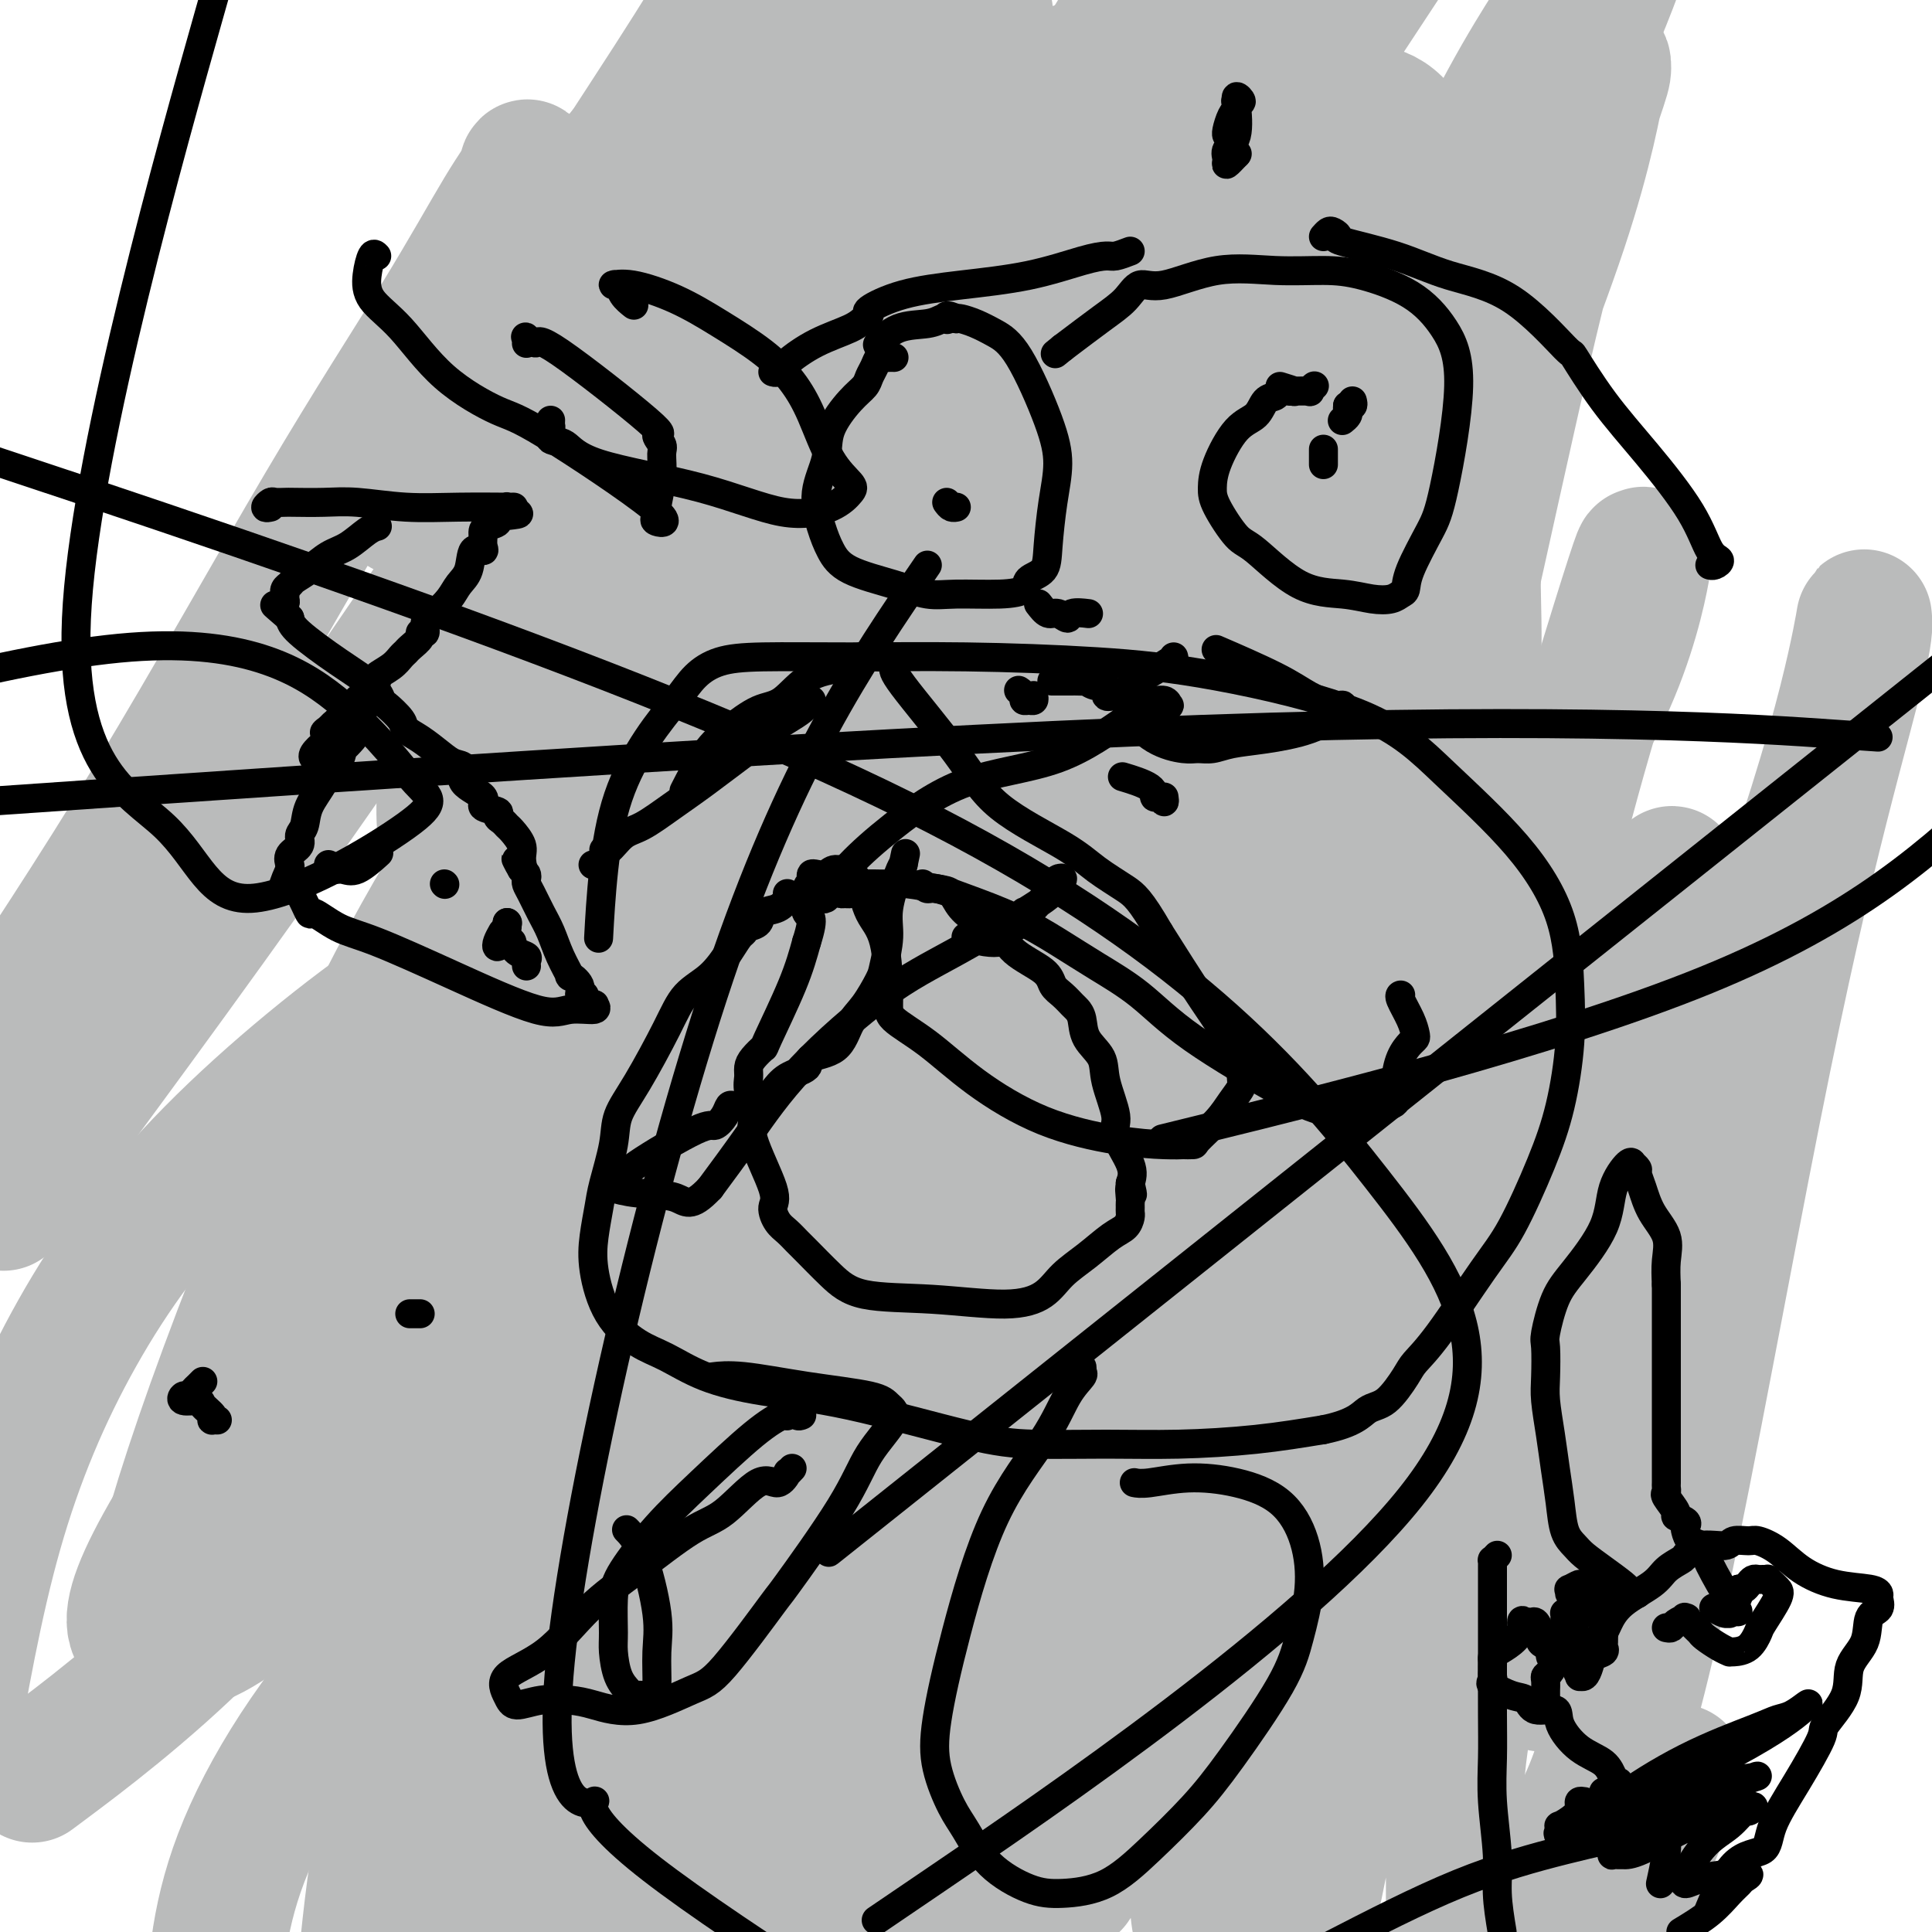 <svg viewBox='0 0 400 400' version='1.1' xmlns='http://www.w3.org/2000/svg' xmlns:xlink='http://www.w3.org/1999/xlink'><g fill='none' stroke='#000000' stroke-width='6' stroke-linecap='round' stroke-linejoin='round'><path d='M163,18c-0.303,-0.084 -0.606,-0.167 -1,0c-0.394,0.167 -0.880,0.585 -1,1c-0.120,0.415 0.125,0.828 0,1c-0.125,0.172 -0.621,0.103 -1,0c-0.379,-0.103 -0.641,-0.239 -1,0c-0.359,0.239 -0.813,0.851 -1,1c-0.187,0.149 -0.106,-0.167 0,0c0.106,0.167 0.236,0.818 0,1c-0.236,0.182 -0.837,-0.105 -1,0c-0.163,0.105 0.114,0.603 0,1c-0.114,0.397 -0.618,0.694 -1,1c-0.382,0.306 -0.641,0.621 -1,1c-0.359,0.379 -0.816,0.821 -1,1c-0.184,0.179 -0.094,0.094 0,0c0.094,-0.094 0.193,-0.198 0,0c-0.193,0.198 -0.679,0.698 -1,1c-0.321,0.302 -0.477,0.406 -1,1c-0.523,0.594 -1.411,1.678 -2,2c-0.589,0.322 -0.878,-0.117 -1,0c-0.122,0.117 -0.077,0.791 0,1c0.077,0.209 0.186,-0.047 0,0c-0.186,0.047 -0.665,0.397 -1,1c-0.335,0.603 -0.524,1.458 -1,2c-0.476,0.542 -1.238,0.771 -2,1'/><path d='M145,35c-3.581,2.752 -3.534,1.133 -4,1c-0.466,-0.133 -1.444,1.220 -2,2c-0.556,0.780 -0.689,0.986 -1,1c-0.311,0.014 -0.802,-0.165 -1,0c-0.198,0.165 -0.105,0.674 0,1c0.105,0.326 0.222,0.467 0,1c-0.222,0.533 -0.784,1.456 -1,2c-0.216,0.544 -0.086,0.709 0,1c0.086,0.291 0.130,0.707 0,1c-0.130,0.293 -0.433,0.463 -1,1c-0.567,0.537 -1.398,1.439 -2,2c-0.602,0.561 -0.973,0.779 -1,1c-0.027,0.221 0.291,0.444 0,1c-0.291,0.556 -1.192,1.445 -2,2c-0.808,0.555 -1.525,0.778 -2,1c-0.475,0.222 -0.709,0.444 -1,1c-0.291,0.556 -0.637,1.445 -1,2c-0.363,0.555 -0.741,0.776 -1,1c-0.259,0.224 -0.398,0.453 -1,1c-0.602,0.547 -1.668,1.414 -2,2c-0.332,0.586 0.068,0.892 0,1c-0.068,0.108 -0.606,0.019 -1,0c-0.394,-0.019 -0.645,0.033 -1,0c-0.355,-0.033 -0.816,-0.152 -1,0c-0.184,0.152 -0.092,0.576 0,1'/><path d='M119,62c-4.022,4.129 -1.078,0.952 0,0c1.078,-0.952 0.289,0.322 0,1c-0.289,0.678 -0.077,0.759 0,1c0.077,0.241 0.021,0.642 0,1c-0.021,0.358 -0.006,0.674 0,1c0.006,0.326 0.001,0.661 0,1c-0.001,0.339 -0.000,0.681 0,1c0.000,0.319 0.000,0.614 0,1c-0.000,0.386 -0.000,0.864 0,1c0.000,0.136 -0.000,-0.071 0,0c0.000,0.071 0.000,0.418 0,1c-0.000,0.582 -0.000,1.398 0,2c0.000,0.602 0.001,0.991 0,1c-0.001,0.009 -0.004,-0.363 0,0c0.004,0.363 0.015,1.459 0,2c-0.015,0.541 -0.057,0.526 0,1c0.057,0.474 0.211,1.437 0,2c-0.211,0.563 -0.789,0.724 -1,1c-0.211,0.276 -0.057,0.665 0,1c0.057,0.335 0.015,0.615 0,1c-0.015,0.385 -0.004,0.877 0,1c0.004,0.123 0.001,-0.121 0,0c-0.001,0.121 -0.000,0.607 0,1c0.000,0.393 0.000,0.694 0,1c-0.000,0.306 -0.000,0.618 0,1c0.000,0.382 0.000,0.834 0,1c-0.000,0.166 -0.000,0.048 0,0c0.000,-0.048 0.000,-0.024 0,0'/><path d='M118,87c0.012,4.052 0.542,1.681 1,1c0.458,-0.681 0.845,0.327 1,1c0.155,0.673 0.079,1.010 0,1c-0.079,-0.010 -0.161,-0.368 0,0c0.161,0.368 0.565,1.460 1,2c0.435,0.540 0.901,0.526 1,1c0.099,0.474 -0.171,1.436 0,2c0.171,0.564 0.782,0.729 1,1c0.218,0.271 0.045,0.646 0,1c-0.045,0.354 0.040,0.685 0,1c-0.040,0.315 -0.204,0.613 0,1c0.204,0.387 0.776,0.864 1,1c0.224,0.136 0.099,-0.070 0,0c-0.099,0.070 -0.171,0.414 0,1c0.171,0.586 0.586,1.413 1,2c0.414,0.587 0.828,0.935 1,2c0.172,1.065 0.103,2.848 0,4c-0.103,1.152 -0.238,1.673 0,2c0.238,0.327 0.850,0.459 1,1c0.150,0.541 -0.162,1.491 0,2c0.162,0.509 0.799,0.577 1,1c0.201,0.423 -0.033,1.203 0,2c0.033,0.797 0.333,1.613 1,2c0.667,0.387 1.700,0.347 2,2c0.300,1.653 -0.132,5.000 0,7c0.132,2.000 0.827,2.654 1,4c0.173,1.346 -0.177,3.383 0,4c0.177,0.617 0.883,-0.185 1,0c0.117,0.185 -0.353,1.358 0,2c0.353,0.642 1.529,0.755 2,1c0.471,0.245 0.235,0.623 0,1'/><path d='M135,140c2.625,8.153 0.689,2.035 0,0c-0.689,-2.035 -0.130,0.014 0,1c0.130,0.986 -0.168,0.910 0,1c0.168,0.090 0.802,0.345 1,1c0.198,0.655 -0.042,1.709 0,2c0.042,0.291 0.364,-0.181 1,0c0.636,0.181 1.586,1.015 2,2c0.414,0.985 0.293,2.120 1,3c0.707,0.880 2.241,1.504 3,2c0.759,0.496 0.742,0.864 1,1c0.258,0.136 0.790,0.040 1,0c0.210,-0.040 0.097,-0.026 0,0c-0.097,0.026 -0.179,0.062 0,0c0.179,-0.062 0.619,-0.223 1,0c0.381,0.223 0.705,0.829 1,1c0.295,0.171 0.563,-0.093 1,0c0.437,0.093 1.044,0.543 1,1c-0.044,0.457 -0.740,0.921 0,1c0.740,0.079 2.916,-0.228 4,0c1.084,0.228 1.075,0.992 2,2c0.925,1.008 2.784,2.259 4,3c1.216,0.741 1.790,0.972 3,2c1.210,1.028 3.056,2.853 5,4c1.944,1.147 3.985,1.617 5,2c1.015,0.383 1.004,0.681 1,1c-0.004,0.319 -0.002,0.660 0,1'/><path d='M173,171c5.500,3.500 2.750,1.750 0,0'/><path d='M173,171c-0.784,0.077 -1.567,0.155 -2,1c-0.433,0.845 -0.515,2.459 -1,3c-0.485,0.541 -1.374,0.011 -2,0c-0.626,-0.011 -0.990,0.497 -1,1c-0.010,0.503 0.334,0.999 1,1c0.666,0.001 1.654,-0.494 2,-1c0.346,-0.506 0.052,-1.022 1,-1c0.948,0.022 3.140,0.583 5,0c1.860,-0.583 3.389,-2.309 4,-3c0.611,-0.691 0.306,-0.345 0,0'/><path d='M189,176c0.075,0.337 0.151,0.673 0,1c-0.151,0.327 -0.527,0.644 -1,1c-0.473,0.356 -1.042,0.751 -1,1c0.042,0.249 0.695,0.352 1,0c0.305,-0.352 0.262,-1.160 1,-2c0.738,-0.840 2.257,-1.714 3,-2c0.743,-0.286 0.711,0.015 2,0c1.289,-0.015 3.899,-0.348 5,-1c1.101,-0.652 0.693,-1.624 1,-2c0.307,-0.376 1.327,-0.157 2,0c0.673,0.157 0.997,0.250 1,0c0.003,-0.250 -0.314,-0.845 0,-1c0.314,-0.155 1.260,0.130 2,0c0.740,-0.130 1.274,-0.675 2,-1c0.726,-0.325 1.645,-0.430 3,-1c1.355,-0.570 3.146,-1.607 4,-2c0.854,-0.393 0.770,-0.144 1,0c0.230,0.144 0.773,0.183 1,0c0.227,-0.183 0.138,-0.588 0,-1c-0.138,-0.412 -0.325,-0.832 0,-1c0.325,-0.168 1.163,-0.084 2,0'/><path d='M218,165c4.986,-2.348 1.953,-1.217 1,-1c-0.953,0.217 0.176,-0.481 1,-1c0.824,-0.519 1.345,-0.861 2,-1c0.655,-0.139 1.446,-0.075 2,0c0.554,0.075 0.873,0.161 1,0c0.127,-0.161 0.063,-0.569 0,-1c-0.063,-0.431 -0.123,-0.887 0,-1c0.123,-0.113 0.431,0.115 1,0c0.569,-0.115 1.399,-0.573 2,-1c0.601,-0.427 0.974,-0.822 1,-1c0.026,-0.178 -0.295,-0.138 0,0c0.295,0.138 1.207,0.374 2,0c0.793,-0.374 1.468,-1.358 2,-2c0.532,-0.642 0.921,-0.942 1,-1c0.079,-0.058 -0.150,0.125 0,0c0.150,-0.125 0.681,-0.559 1,-1c0.319,-0.441 0.428,-0.888 1,-1c0.572,-0.112 1.607,0.111 2,0c0.393,-0.111 0.146,-0.554 0,-1c-0.146,-0.446 -0.189,-0.893 0,-1c0.189,-0.107 0.610,0.127 1,0c0.390,-0.127 0.749,-0.616 1,-1c0.251,-0.384 0.392,-0.663 1,-1c0.608,-0.337 1.681,-0.734 2,-1c0.319,-0.266 -0.117,-0.403 0,-1c0.117,-0.597 0.788,-1.654 1,-2c0.212,-0.346 -0.036,0.021 0,0c0.036,-0.021 0.356,-0.429 1,-1c0.644,-0.571 1.613,-1.306 2,-2c0.387,-0.694 0.194,-1.347 0,-2'/><path d='M247,140c1.500,-1.903 0.749,-0.159 1,0c0.251,0.159 1.502,-1.266 2,-2c0.498,-0.734 0.241,-0.778 0,-1c-0.241,-0.222 -0.467,-0.623 0,-1c0.467,-0.377 1.627,-0.728 2,-1c0.373,-0.272 -0.041,-0.463 0,-1c0.041,-0.537 0.537,-1.421 1,-2c0.463,-0.579 0.892,-0.853 1,-1c0.108,-0.147 -0.107,-0.168 0,-1c0.107,-0.832 0.535,-2.476 1,-3c0.465,-0.524 0.968,0.073 1,0c0.032,-0.073 -0.408,-0.815 0,-2c0.408,-1.185 1.663,-2.813 2,-4c0.337,-1.187 -0.244,-1.934 0,-3c0.244,-1.066 1.313,-2.451 2,-4c0.687,-1.549 0.993,-3.261 1,-5c0.007,-1.739 -0.286,-3.505 0,-5c0.286,-1.495 1.151,-2.720 2,-4c0.849,-1.280 1.681,-2.614 2,-4c0.319,-1.386 0.124,-2.822 0,-4c-0.124,-1.178 -0.177,-2.096 0,-3c0.177,-0.904 0.583,-1.793 1,-2c0.417,-0.207 0.844,0.268 1,0c0.156,-0.268 0.039,-1.279 0,-2c-0.039,-0.721 -0.002,-1.151 0,-2c0.002,-0.849 -0.030,-2.117 0,-3c0.030,-0.883 0.124,-1.380 0,-3c-0.124,-1.620 -0.466,-4.362 -1,-7c-0.534,-2.638 -1.259,-5.172 -2,-7c-0.741,-1.828 -1.497,-2.951 -2,-4c-0.503,-1.049 -0.751,-2.025 -1,-3'/><path d='M261,56c-1.097,-4.867 -0.841,-1.535 -1,-1c-0.159,0.535 -0.734,-1.727 -2,-3c-1.266,-1.273 -3.221,-1.556 -5,-2c-1.779,-0.444 -3.380,-1.047 -5,-2c-1.620,-0.953 -3.259,-2.255 -5,-3c-1.741,-0.745 -3.584,-0.932 -5,-1c-1.416,-0.068 -2.404,-0.018 -3,0c-0.596,0.018 -0.800,0.005 -1,0c-0.200,-0.005 -0.395,-0.001 -1,0c-0.605,0.001 -1.621,0.001 -3,0c-1.379,-0.001 -3.123,-0.002 -5,0c-1.877,0.002 -3.888,0.008 -5,0c-1.112,-0.008 -1.326,-0.030 -2,0c-0.674,0.030 -1.807,0.113 -2,0c-0.193,-0.113 0.553,-0.423 0,0c-0.553,0.423 -2.406,1.577 -4,2c-1.594,0.423 -2.929,0.114 -5,0c-2.071,-0.114 -4.877,-0.033 -6,0c-1.123,0.033 -0.561,0.016 0,0'/><path d='M216,60c-0.000,-0.451 -0.001,-0.902 0,-1c0.001,-0.098 0.002,0.155 0,0c-0.002,-0.155 -0.008,-0.720 0,-1c0.008,-0.280 0.031,-0.274 0,-1c-0.031,-0.726 -0.116,-2.184 0,-3c0.116,-0.816 0.432,-0.992 0,-2c-0.432,-1.008 -1.611,-2.849 -3,-4c-1.389,-1.151 -2.987,-1.610 -4,-2c-1.013,-0.390 -1.441,-0.709 -2,-1c-0.559,-0.291 -1.249,-0.554 -2,-1c-0.751,-0.446 -1.562,-1.075 -2,-1c-0.438,0.075 -0.502,0.853 -4,0c-3.498,-0.853 -10.428,-3.339 -16,-6c-5.572,-2.661 -9.784,-5.497 -13,-7c-3.216,-1.503 -5.436,-1.672 -7,-2c-1.564,-0.328 -2.472,-0.816 -3,-1c-0.528,-0.184 -0.678,-0.063 -1,0c-0.322,0.063 -0.818,0.068 -1,0c-0.182,-0.068 -0.049,-0.211 0,0c0.049,0.211 0.014,0.774 0,1c-0.014,0.226 -0.007,0.113 0,0'/><path d='M177,66c0.000,0.000 0.000,0.000 0,0c0.000,0.000 0.000,0.000 0,0'/><path d='M232,61c0.533,-0.111 1.067,-0.222 1,0c-0.067,0.222 -0.733,0.778 -1,1c-0.267,0.222 -0.133,0.111 0,0'/><path d='M145,106c0.015,0.445 0.030,0.890 0,1c-0.030,0.110 -0.107,-0.115 0,0c0.107,0.115 0.396,0.568 1,1c0.604,0.432 1.524,0.841 2,1c0.476,0.159 0.509,0.067 1,1c0.491,0.933 1.440,2.892 2,4c0.560,1.108 0.733,1.364 1,2c0.267,0.636 0.630,1.652 1,2c0.370,0.348 0.746,0.028 1,0c0.254,-0.028 0.385,0.235 1,1c0.615,0.765 1.714,2.033 3,3c1.286,0.967 2.758,1.633 4,2c1.242,0.367 2.252,0.434 4,1c1.748,0.566 4.234,1.630 7,2c2.766,0.370 5.813,0.047 8,0c2.187,-0.047 3.514,0.183 4,0c0.486,-0.183 0.131,-0.780 0,-1c-0.131,-0.220 -0.037,-0.063 0,0c0.037,0.063 0.019,0.031 0,0'/></g>
<g fill='none' stroke='#BABBBB' stroke-width='28' stroke-linecap='round' stroke-linejoin='round'><path d='M187,7c0.738,-1.025 1.476,-2.050 0,0c-1.476,2.050 -5.165,7.176 -8,11c-2.835,3.824 -4.817,6.347 -7,9c-2.183,2.653 -4.567,5.438 -6,8c-1.433,2.562 -1.916,4.902 -2,7c-0.084,2.098 0.229,3.954 1,6c0.771,2.046 2.000,4.283 7,7c5.000,2.717 13.772,5.913 20,8c6.228,2.087 9.913,3.065 15,3c5.087,-0.065 11.575,-1.172 18,-3c6.425,-1.828 12.787,-4.375 17,-6c4.213,-1.625 6.278,-2.327 7,-3c0.722,-0.673 0.100,-1.315 -1,-1c-1.100,0.315 -2.678,1.588 -7,3c-4.322,1.412 -11.387,2.965 -21,6c-9.613,3.035 -21.774,7.554 -34,14c-12.226,6.446 -24.516,14.820 -36,20c-11.484,5.180 -22.163,7.167 -29,10c-6.837,2.833 -9.832,6.511 -11,8c-1.168,1.489 -0.510,0.788 3,0c3.510,-0.788 9.871,-1.664 20,-5c10.129,-3.336 24.028,-9.132 37,-16c12.972,-6.868 25.019,-14.809 36,-22c10.981,-7.191 20.896,-13.632 26,-17c5.104,-3.368 5.396,-3.664 6,-4c0.604,-0.336 1.519,-0.713 0,0c-1.519,0.713 -5.470,2.517 -13,7c-7.530,4.483 -18.637,11.645 -30,18c-11.363,6.355 -22.982,11.903 -33,17c-10.018,5.097 -18.434,9.742 -22,12c-3.566,2.258 -2.283,2.129 -1,2'/><path d='M139,106c-10.045,7.295 14.344,-2.467 31,-10c16.656,-7.533 25.579,-12.837 38,-23c12.421,-10.163 28.338,-25.184 39,-36c10.662,-10.816 16.067,-17.425 18,-22c1.933,-4.575 0.393,-7.114 -1,-8c-1.393,-0.886 -2.638,-0.118 -10,1c-7.362,1.118 -20.842,2.587 -33,7c-12.158,4.413 -22.993,11.771 -33,20c-10.007,8.229 -19.184,17.330 -25,25c-5.816,7.670 -8.269,13.910 -7,20c1.269,6.090 6.262,12.029 12,14c5.738,1.971 12.223,-0.027 20,-4c7.777,-3.973 16.848,-9.921 25,-18c8.152,-8.079 15.387,-18.291 21,-29c5.613,-10.709 9.604,-21.917 11,-30c1.396,-8.083 0.198,-13.042 -1,-18'/><path d='M170,18c3.259,-2.918 6.519,-5.837 0,0c-6.519,5.837 -22.815,20.429 -32,34c-9.185,13.571 -11.258,26.120 -13,37c-1.742,10.880 -3.151,20.091 0,27c3.151,6.909 10.863,11.518 13,14c2.137,2.482 -1.302,2.838 2,1c3.302,-1.838 13.343,-5.869 21,-12c7.657,-6.131 12.929,-14.361 19,-24c6.071,-9.639 12.940,-20.686 17,-31c4.060,-10.314 5.311,-19.895 6,-25c0.689,-5.105 0.816,-5.733 0,-6c-0.816,-0.267 -2.576,-0.173 -7,2c-4.424,2.173 -11.512,6.426 -20,12c-8.488,5.574 -18.377,12.471 -27,22c-8.623,9.529 -15.980,21.692 -22,33c-6.020,11.308 -10.702,21.762 -13,30c-2.298,8.238 -2.213,14.261 2,18c4.213,3.739 12.554,5.193 20,4c7.446,-1.193 13.998,-5.032 24,-13c10.002,-7.968 23.454,-20.064 36,-34c12.546,-13.936 24.185,-29.714 33,-46c8.815,-16.286 14.804,-33.082 18,-45c3.196,-11.918 3.598,-18.959 4,-26'/><path d='M202,5c1.749,-2.069 3.497,-4.137 0,0c-3.497,4.137 -12.241,14.481 -16,22c-3.759,7.519 -2.533,12.215 -2,16c0.533,3.785 0.372,6.660 2,9c1.628,2.340 5.044,4.144 8,5c2.956,0.856 5.452,0.762 9,0c3.548,-0.762 8.147,-2.194 14,-5c5.853,-2.806 12.960,-6.986 20,-13c7.040,-6.014 14.011,-13.861 19,-21c4.989,-7.139 7.994,-13.569 11,-20'/><path d='M184,10c3.564,-3.733 7.129,-7.465 0,0c-7.129,7.465 -24.951,26.129 -39,42c-14.049,15.871 -24.325,28.949 -32,44c-7.675,15.051 -12.748,32.075 -16,44c-3.252,11.925 -4.681,18.752 -5,25c-0.319,6.248 0.472,11.919 2,15c1.528,3.081 3.792,3.572 6,4c2.208,0.428 4.358,0.792 10,-1c5.642,-1.792 14.776,-5.742 25,-13c10.224,-7.258 21.540,-17.825 32,-27c10.460,-9.175 20.065,-16.958 32,-34c11.935,-17.042 26.202,-43.342 32,-59c5.798,-15.658 3.129,-20.673 2,-24c-1.129,-3.327 -0.716,-4.966 -4,-4c-3.284,0.966 -10.265,4.536 -17,10c-6.735,5.464 -13.224,12.820 -18,21c-4.776,8.180 -7.840,17.184 -11,30c-3.160,12.816 -6.416,29.445 -6,42c0.416,12.555 4.503,21.035 8,26c3.497,4.965 6.404,6.414 10,7c3.596,0.586 7.882,0.309 14,-3c6.118,-3.309 14.069,-9.649 20,-17c5.931,-7.351 9.843,-15.711 14,-31c4.157,-15.289 8.558,-37.505 9,-50c0.442,-12.495 -3.073,-15.269 -7,-17c-3.927,-1.731 -8.264,-2.420 -16,0c-7.736,2.420 -18.872,7.951 -30,17c-11.128,9.049 -22.247,21.618 -31,39c-8.753,17.382 -15.140,39.577 -19,57c-3.860,17.423 -5.193,30.076 -4,40c1.193,9.924 4.912,17.121 9,21c4.088,3.879 8.544,4.439 13,5'/><path d='M167,219c5.262,0.192 11.918,-1.828 22,-7c10.082,-5.172 23.590,-13.496 35,-23c11.410,-9.504 20.721,-20.187 33,-39c12.279,-18.813 27.525,-45.756 34,-64c6.475,-18.244 4.179,-27.788 3,-34c-1.179,-6.212 -1.243,-9.093 -3,-11c-1.757,-1.907 -5.208,-2.841 -13,0c-7.792,2.841 -19.924,9.456 -36,20c-16.076,10.544 -36.095,25.018 -54,42c-17.905,16.982 -33.695,36.471 -48,56c-14.305,19.529 -27.126,39.098 -35,57c-7.874,17.902 -10.799,34.136 -12,46c-1.201,11.864 -0.676,19.359 3,23c3.676,3.641 10.502,3.428 13,5c2.498,1.572 0.669,4.928 9,0c8.331,-4.928 26.824,-18.140 47,-40c20.176,-21.860 42.035,-52.366 54,-74c11.965,-21.634 14.036,-34.394 15,-45c0.964,-10.606 0.819,-19.058 0,-23c-0.819,-3.942 -2.314,-3.375 -9,1c-6.686,4.375 -18.563,12.558 -33,24c-14.437,11.442 -31.435,26.144 -46,47c-14.565,20.856 -26.697,47.866 -35,74c-8.303,26.134 -12.779,51.390 -13,69c-0.221,17.610 3.812,27.572 8,32c4.188,4.428 8.532,3.320 12,4c3.468,0.680 6.059,3.146 17,-10c10.941,-13.146 30.232,-41.905 41,-64c10.768,-22.095 13.015,-37.526 15,-57c1.985,-19.474 3.710,-42.993 2,-57c-1.710,-14.007 -6.855,-18.504 -12,-23'/><path d='M181,148c-3.835,-4.898 -7.422,-5.643 -13,-2c-5.578,3.643 -13.145,11.672 -25,24c-11.855,12.328 -27.997,28.953 -42,47c-14.003,18.047 -25.867,37.516 -37,55c-11.133,17.484 -21.536,32.981 -28,44c-6.464,11.019 -8.989,17.558 -8,21c0.989,3.442 5.493,3.787 10,3c4.507,-0.787 9.016,-2.706 30,-20c20.984,-17.294 58.442,-49.963 76,-66c17.558,-16.037 15.215,-15.442 25,-28c9.785,-12.558 31.698,-38.267 42,-54c10.302,-15.733 8.994,-21.488 9,-25c0.006,-3.512 1.325,-4.780 0,-4c-1.325,0.780 -5.295,3.607 -14,12c-8.705,8.393 -22.146,22.350 -36,39c-13.854,16.650 -28.122,35.993 -38,57c-9.878,21.007 -15.367,43.680 -17,58c-1.633,14.320 0.588,20.288 2,25c1.412,4.712 2.014,8.168 12,5c9.986,-3.168 29.355,-12.960 46,-28c16.645,-15.040 30.567,-35.330 46,-59c15.433,-23.670 32.379,-50.722 45,-81c12.621,-30.278 20.919,-63.781 25,-88c4.081,-24.219 3.946,-39.153 2,-48c-1.946,-8.847 -5.701,-11.606 -11,-12c-5.299,-0.394 -12.140,1.578 -25,11c-12.860,9.422 -31.739,26.293 -51,51c-19.261,24.707 -38.905,57.251 -54,96c-15.095,38.749 -25.641,83.702 -30,117c-4.359,33.298 -2.531,54.942 1,70c3.531,15.058 8.766,23.529 14,32'/><path d='M191,385c-3.825,4.288 -7.649,8.576 0,0c7.649,-8.576 26.772,-30.016 42,-51c15.228,-20.984 26.561,-41.510 36,-62c9.439,-20.490 16.984,-40.942 20,-59c3.016,-18.058 1.503,-33.720 0,-42c-1.503,-8.280 -2.995,-9.178 -5,-9c-2.005,0.178 -4.521,1.431 -12,8c-7.479,6.569 -19.920,18.454 -34,36c-14.080,17.546 -29.799,40.753 -40,64c-10.201,23.247 -14.884,46.533 -18,64c-3.116,17.467 -4.664,29.114 -2,36c2.664,6.886 9.541,9.010 11,12c1.459,2.990 -2.498,6.846 8,-4c10.498,-10.846 35.453,-36.393 50,-56c14.547,-19.607 18.687,-33.275 21,-46c2.313,-12.725 2.800,-24.509 2,-31c-0.800,-6.491 -2.886,-7.690 -8,-6c-5.114,1.690 -13.257,6.268 -28,13c-14.743,6.732 -36.086,15.619 -58,38c-21.914,22.381 -44.400,58.256 -54,75c-9.600,16.744 -6.314,14.355 -4,17c2.314,2.645 3.657,10.322 5,18'/><path d='M137,398c-2.633,0.293 -5.266,0.586 0,0c5.266,-0.586 18.432,-2.049 40,-19c21.568,-16.951 51.537,-49.388 70,-71c18.463,-21.612 25.420,-32.399 30,-46c4.580,-13.601 6.784,-30.017 7,-40c0.216,-9.983 -1.557,-13.534 -3,-15c-1.443,-1.466 -2.558,-0.846 -9,4c-6.442,4.846 -18.213,13.918 -31,26c-12.787,12.082 -26.591,27.173 -37,43c-10.409,15.827 -17.422,32.389 -21,46c-3.578,13.611 -3.720,24.273 -4,29c-0.280,4.727 -0.699,3.521 1,3c1.699,-0.521 5.516,-0.358 10,-3c4.484,-2.642 9.635,-8.090 20,-23c10.365,-14.910 25.945,-39.282 33,-54c7.055,-14.718 5.584,-19.783 5,-23c-0.584,-3.217 -0.282,-4.585 -1,-5c-0.718,-0.415 -2.455,0.124 -3,1c-0.545,0.876 0.101,2.091 -1,4c-1.101,1.909 -3.950,4.514 -5,6c-1.050,1.486 -0.300,1.853 0,2c0.300,0.147 0.150,0.073 0,0'/><path d='M276,202c0.145,1.069 0.290,2.137 -1,4c-1.290,1.863 -4.014,4.520 -10,13c-5.986,8.480 -15.235,22.785 -24,36c-8.765,13.215 -17.047,25.342 -22,36c-4.953,10.658 -6.576,19.848 -7,27c-0.424,7.152 0.350,12.265 1,15c0.650,2.735 1.174,3.090 3,3c1.826,-0.090 4.953,-0.625 8,-1c3.047,-0.375 6.012,-0.589 15,-7c8.988,-6.411 23.999,-19.020 34,-29c10.001,-9.980 14.994,-17.332 19,-28c4.006,-10.668 7.026,-24.650 10,-39c2.974,-14.350 5.903,-29.066 7,-43c1.097,-13.934 0.361,-27.085 -2,-36c-2.361,-8.915 -6.349,-13.594 -11,-16c-4.651,-2.406 -9.967,-2.540 -18,-1c-8.033,1.540 -18.783,4.753 -31,12c-12.217,7.247 -25.901,18.527 -41,32c-15.099,13.473 -31.614,29.137 -45,48c-13.386,18.863 -23.642,40.925 -31,65c-7.358,24.075 -11.816,50.164 -12,69c-0.184,18.836 3.908,30.418 8,42'/><path d='M175,373c-2.246,3.284 -4.492,6.567 0,0c4.492,-6.567 15.723,-22.986 24,-40c8.277,-17.014 13.601,-34.625 18,-52c4.399,-17.375 7.873,-34.514 9,-46c1.127,-11.486 -0.095,-17.317 -1,-20c-0.905,-2.683 -1.494,-2.216 -6,0c-4.506,2.216 -12.929,6.182 -25,13c-12.071,6.818 -27.788,16.490 -42,31c-14.212,14.510 -26.918,33.860 -36,61c-9.082,27.140 -14.541,62.070 -20,97'/><path d='M202,375c-2.007,4.472 -4.015,8.944 0,0c4.015,-8.944 14.051,-31.305 19,-51c4.949,-19.695 4.810,-36.725 4,-46c-0.810,-9.275 -2.292,-10.795 -5,-11c-2.708,-0.205 -6.643,0.904 -13,2c-6.357,1.096 -15.134,2.180 -32,16c-16.866,13.820 -41.819,40.377 -57,62c-15.181,21.623 -20.591,38.311 -26,55'/><path d='M132,389c-2.776,4.418 -5.553,8.835 0,0c5.553,-8.835 19.434,-30.924 27,-50c7.566,-19.076 8.817,-35.141 9,-45c0.183,-9.859 -0.703,-13.512 -1,-15c-0.297,-1.488 -0.005,-0.810 -5,2c-4.995,2.810 -15.277,7.753 -30,17c-14.723,9.247 -33.887,22.797 -49,38c-15.113,15.203 -26.175,32.058 -32,46c-5.825,13.942 -6.412,24.971 -7,36'/><path d='M104,389c-2.996,3.739 -5.992,7.477 0,0c5.992,-7.477 20.971,-26.171 32,-44c11.029,-17.829 18.108,-34.793 22,-50c3.892,-15.207 4.597,-28.656 5,-38c0.403,-9.344 0.505,-14.583 0,-17c-0.505,-2.417 -1.617,-2.012 -4,-1c-2.383,1.012 -6.036,2.633 -12,7c-5.964,4.367 -14.240,11.482 -24,24c-9.760,12.518 -21.006,30.438 -25,39c-3.994,8.562 -0.736,7.765 0,8c0.736,0.235 -1.050,1.502 2,-2c3.050,-3.502 10.937,-11.772 18,-21c7.063,-9.228 13.302,-19.414 18,-30c4.698,-10.586 7.853,-21.574 9,-30c1.147,-8.426 0.285,-14.291 0,-17c-0.285,-2.709 0.006,-2.263 -1,-2c-1.006,0.263 -3.310,0.343 -7,2c-3.690,1.657 -8.767,4.892 -16,11c-7.233,6.108 -16.622,15.089 -22,20c-5.378,4.911 -6.745,5.751 -7,7c-0.255,1.249 0.603,2.906 0,4c-0.603,1.094 -2.665,1.626 1,0c3.665,-1.626 13.057,-5.409 21,-10c7.943,-4.591 14.435,-9.989 20,-16c5.565,-6.011 10.202,-12.633 13,-18c2.798,-5.367 3.758,-9.478 4,-13c0.242,-3.522 -0.233,-6.455 -1,-9c-0.767,-2.545 -1.824,-4.703 -4,-6c-2.176,-1.297 -5.470,-1.734 -10,-2c-4.530,-0.266 -10.294,-0.362 -19,3c-8.706,3.362 -20.353,10.181 -32,17'/><path d='M85,205c-12.778,8.589 -28.724,21.560 -41,34c-12.276,12.440 -20.882,24.349 -28,37c-7.118,12.651 -12.748,26.043 -17,41c-4.252,14.957 -7.126,31.478 -10,48'/><path d='M10,365c-2.895,2.162 -5.789,4.324 0,0c5.789,-4.324 20.262,-15.134 33,-28c12.738,-12.866 23.743,-27.789 37,-49c13.257,-21.211 28.768,-48.711 36,-62c7.232,-13.289 6.186,-12.366 6,-11c-0.186,1.366 0.488,3.175 0,0c-0.488,-3.175 -2.140,-11.336 -5,20c-2.860,31.336 -6.930,102.168 -11,173'/><path d='M143,385c-1.727,3.824 -3.455,7.647 0,0c3.455,-7.647 12.091,-26.765 17,-43c4.909,-16.235 6.089,-29.587 7,-40c0.911,-10.413 1.551,-17.886 0,-21c-1.551,-3.114 -5.294,-1.867 -9,-1c-3.706,0.867 -7.375,1.356 -20,14c-12.625,12.644 -34.207,37.443 -46,57c-11.793,19.557 -13.798,33.874 -15,44c-1.202,10.126 -1.601,16.063 -2,22'/><path d='M126,399c-3.046,3.321 -6.092,6.642 0,0c6.092,-6.642 21.320,-23.248 34,-39c12.680,-15.752 22.810,-30.649 30,-42c7.190,-11.351 11.439,-19.155 14,-24c2.561,-4.845 3.435,-6.732 0,-2c-3.435,4.732 -11.178,16.083 -15,20c-3.822,3.917 -3.721,0.401 -10,15c-6.279,14.599 -18.937,47.314 -25,67c-6.063,19.686 -5.532,26.343 -5,33'/><path d='M188,393c-1.489,3.121 -2.978,6.241 0,0c2.978,-6.241 10.423,-21.845 15,-33c4.577,-11.155 6.287,-17.862 7,-21c0.713,-3.138 0.428,-2.707 0,-2c-0.428,0.707 -1.000,1.690 -5,5c-4.000,3.310 -11.429,8.946 -20,23c-8.571,14.054 -18.286,36.527 -28,59'/><path d='M208,399c-2.126,3.968 -4.253,7.936 0,0c4.253,-7.936 14.884,-27.774 21,-43c6.116,-15.226 7.717,-25.838 8,-30c0.283,-4.162 -0.750,-1.873 -1,-1c-0.250,0.873 0.284,0.331 0,0c-0.284,-0.331 -1.385,-0.449 -7,13c-5.615,13.449 -15.742,40.467 -20,52c-4.258,11.533 -2.645,7.581 -2,7c0.645,-0.581 0.323,2.210 0,5'/><path d='M224,387c-1.682,2.523 -3.364,5.046 0,0c3.364,-5.046 11.774,-17.660 17,-27c5.226,-9.340 7.270,-15.404 9,-21c1.730,-5.596 3.148,-10.723 4,-13c0.852,-2.277 1.138,-1.703 1,-1c-0.138,0.703 -0.702,1.534 -2,3c-1.298,1.466 -3.331,3.568 -5,8c-1.669,4.432 -2.975,11.194 -5,18c-2.025,6.806 -4.770,13.654 -6,18c-1.230,4.346 -0.944,6.188 -1,7c-0.056,0.812 -0.454,0.592 1,-1c1.454,-1.592 4.759,-4.556 8,-9c3.241,-4.444 6.416,-10.368 9,-16c2.584,-5.632 4.575,-10.974 6,-14c1.425,-3.026 2.284,-3.737 3,-4c0.716,-0.263 1.290,-0.077 1,0c-0.290,0.077 -1.442,0.046 -3,3c-1.558,2.954 -3.521,8.895 -5,15c-1.479,6.105 -2.475,12.374 -4,19c-1.525,6.626 -3.579,13.607 -4,19c-0.421,5.393 0.789,9.196 2,13'/><path d='M257,398c-0.675,0.987 -1.349,1.975 0,0c1.349,-1.975 4.722,-6.912 7,-14c2.278,-7.088 3.462,-16.327 5,-23c1.538,-6.673 3.430,-10.780 5,-14c1.570,-3.220 2.818,-5.552 3,-6c0.182,-0.448 -0.703,0.989 -1,1c-0.297,0.011 -0.007,-1.405 -2,2c-1.993,3.405 -6.269,11.629 -8,16c-1.731,4.371 -0.916,4.889 -1,7c-0.084,2.111 -1.068,5.814 -1,6c0.068,0.186 1.187,-3.146 2,-5c0.813,-1.854 1.318,-2.230 4,-6c2.682,-3.770 7.540,-10.934 11,-18c3.460,-7.066 5.521,-14.032 7,-20c1.479,-5.968 2.374,-10.936 3,-13c0.626,-2.064 0.982,-1.224 1,-1c0.018,0.224 -0.303,-0.168 -1,1c-0.697,1.168 -1.770,3.896 -3,9c-1.230,5.104 -2.618,12.585 -5,20c-2.382,7.415 -5.757,14.766 -9,24c-3.243,9.234 -6.355,20.353 -9,29c-2.645,8.647 -4.822,14.824 -7,21'/><path d='M273,387c-0.601,2.975 -1.202,5.949 0,0c1.202,-5.949 4.206,-20.822 8,-32c3.794,-11.178 8.378,-18.663 11,-26c2.622,-7.337 3.281,-14.527 4,-18c0.719,-3.473 1.496,-3.231 2,-4c0.504,-0.769 0.733,-2.550 0,1c-0.733,3.550 -2.427,12.432 -3,17c-0.573,4.568 -0.023,4.821 0,6c0.023,1.179 -0.481,3.283 -1,7c-0.519,3.717 -1.054,9.045 -1,11c0.054,1.955 0.698,0.535 1,0c0.302,-0.535 0.264,-0.187 2,-2c1.736,-1.813 5.247,-5.787 8,-10c2.753,-4.213 4.750,-8.663 6,-12c1.250,-3.337 1.754,-5.560 2,-6c0.246,-0.440 0.234,0.903 0,1c-0.234,0.097 -0.690,-1.051 -1,0c-0.310,1.051 -0.475,4.302 -2,11c-1.525,6.698 -4.411,16.842 -6,26c-1.589,9.158 -1.883,17.331 -2,25c-0.117,7.669 -0.059,14.835 0,22'/><path d='M318,391c-1.069,1.565 -2.139,3.130 0,0c2.139,-3.130 7.486,-10.957 11,-19c3.514,-8.043 5.194,-16.304 6,-21c0.806,-4.696 0.738,-5.829 1,-6c0.262,-0.171 0.856,0.620 1,1c0.144,0.380 -0.160,0.349 0,1c0.160,0.651 0.786,1.983 0,7c-0.786,5.017 -2.982,13.717 -4,18c-1.018,4.283 -0.857,4.149 -1,7c-0.143,2.851 -0.590,8.687 -1,11c-0.410,2.313 -0.785,1.101 -1,1c-0.215,-0.101 -0.271,0.907 0,0c0.271,-0.907 0.869,-3.728 2,-9c1.131,-5.272 2.794,-12.994 4,-19c1.206,-6.006 1.956,-10.295 2,-16c0.044,-5.705 -0.619,-12.825 -1,-16c-0.381,-3.175 -0.479,-2.404 -1,-2c-0.521,0.404 -1.464,0.440 -3,2c-1.536,1.560 -3.665,4.642 -6,8c-2.335,3.358 -4.876,6.990 -6,8c-1.124,1.010 -0.833,-0.603 -1,0c-0.167,0.603 -0.794,3.421 -1,0c-0.206,-3.421 0.010,-13.082 0,-22c-0.010,-8.918 -0.244,-17.093 0,-26c0.244,-8.907 0.967,-18.547 1,-27c0.033,-8.453 -0.623,-15.719 0,-20c0.623,-4.281 2.526,-5.575 3,-6c0.474,-0.425 -0.481,0.020 -1,0c-0.519,-0.020 -0.601,-0.505 -2,2c-1.399,2.505 -4.114,8.002 -8,15c-3.886,6.998 -8.943,15.499 -14,24'/><path d='M298,287c-6.016,11.685 -8.555,20.397 -11,30c-2.445,9.603 -4.794,20.097 -6,25c-1.206,4.903 -1.267,4.214 -1,4c0.267,-0.214 0.863,0.047 3,-4c2.137,-4.047 5.816,-12.402 9,-25c3.184,-12.598 5.873,-29.438 9,-45c3.127,-15.562 6.694,-29.847 9,-42c2.306,-12.153 3.352,-22.175 4,-31c0.648,-8.825 0.896,-16.453 1,-21c0.104,-4.547 0.062,-6.012 0,-7c-0.062,-0.988 -0.144,-1.499 -1,0c-0.856,1.499 -2.485,5.008 -5,9c-2.515,3.992 -5.915,8.466 -9,15c-3.085,6.534 -5.856,15.126 -9,23c-3.144,7.874 -6.663,15.030 -8,19c-1.337,3.970 -0.494,4.755 0,5c0.494,0.245 0.639,-0.049 2,-6c1.361,-5.951 3.936,-17.558 7,-30c3.064,-12.442 6.615,-25.720 9,-37c2.385,-11.280 3.604,-20.561 4,-29c0.396,-8.439 -0.030,-16.035 0,-20c0.030,-3.965 0.515,-4.299 0,-4c-0.515,0.299 -2.032,1.230 -3,2c-0.968,0.770 -1.388,1.379 -4,5c-2.612,3.621 -7.416,10.254 -14,17c-6.584,6.746 -14.947,13.605 -22,21c-7.053,7.395 -12.796,15.327 -15,20c-2.204,4.673 -0.869,6.088 0,6c0.869,-0.088 1.272,-1.677 6,-9c4.728,-7.323 13.779,-20.378 21,-32c7.221,-11.622 12.610,-21.811 18,-32'/><path d='M292,114c8.801,-18.061 8.303,-26.712 10,-35c1.697,-8.288 5.589,-16.213 7,-23c1.411,-6.787 0.342,-12.436 0,-15c-0.342,-2.564 0.044,-2.043 0,-2c-0.044,0.043 -0.519,-0.392 -2,1c-1.481,1.392 -3.968,4.609 -9,9c-5.032,4.391 -12.609,9.954 -19,16c-6.391,6.046 -11.597,12.575 -21,21c-9.403,8.425 -23.004,18.745 -29,23c-5.996,4.255 -4.387,2.444 -4,2c0.387,-0.444 -0.449,0.478 0,-1c0.449,-1.478 2.184,-5.357 4,-12c1.816,-6.643 3.713,-16.050 6,-23c2.287,-6.950 4.963,-11.442 6,-14c1.037,-2.558 0.433,-3.182 0,-3c-0.433,0.182 -0.697,1.171 -2,3c-1.303,1.829 -3.645,4.500 -7,9c-3.355,4.500 -7.721,10.829 -11,16c-3.279,5.171 -5.470,9.184 -7,13c-1.530,3.816 -2.399,7.436 -2,10c0.399,2.564 2.064,4.071 4,5c1.936,0.929 4.141,1.280 7,0c2.859,-1.280 6.372,-4.192 10,-7c3.628,-2.808 7.371,-5.511 9,-7c1.629,-1.489 1.145,-1.764 1,-2c-0.145,-0.236 0.048,-0.432 0,4c-0.048,4.432 -0.336,13.491 0,26c0.336,12.509 1.296,28.466 3,41c1.704,12.534 4.151,21.644 6,28c1.849,6.356 3.100,9.959 4,11c0.900,1.041 1.450,-0.479 2,-2'/><path d='M258,206c1.049,-1.154 2.670,-3.038 7,-17c4.330,-13.962 11.367,-40.000 15,-57c3.633,-17.000 3.862,-24.960 4,-33c0.138,-8.040 0.187,-16.160 0,-20c-0.187,-3.840 -0.608,-3.400 -1,-3c-0.392,0.400 -0.754,0.761 -3,3c-2.246,2.239 -6.375,6.357 -10,11c-3.625,4.643 -6.747,9.810 -11,15c-4.253,5.190 -9.638,10.402 -16,17c-6.362,6.598 -13.702,14.581 -17,18c-3.298,3.419 -2.552,2.273 -2,2c0.552,-0.273 0.912,0.326 1,0c0.088,-0.326 -0.096,-1.577 1,-5c1.096,-3.423 3.473,-9.019 5,-14c1.527,-4.981 2.206,-9.349 3,-13c0.794,-3.651 1.704,-6.586 2,-8c0.296,-1.414 -0.023,-1.307 0,-1c0.023,0.307 0.388,0.813 0,2c-0.388,1.187 -1.527,3.054 -3,5c-1.473,1.946 -3.279,3.971 -4,5c-0.721,1.029 -0.357,1.064 0,1c0.357,-0.064 0.709,-0.225 1,-1c0.291,-0.775 0.523,-2.162 1,-4c0.477,-1.838 1.199,-4.125 3,-12c1.801,-7.875 4.680,-21.337 6,-29c1.320,-7.663 1.080,-9.525 0,-12c-1.080,-2.475 -2.999,-5.561 -4,-7c-1.001,-1.439 -1.083,-1.231 -2,-1c-0.917,0.231 -2.670,0.485 -5,2c-2.330,1.515 -5.237,4.290 -10,7c-4.763,2.710 -11.381,5.355 -18,8'/><path d='M201,65c-7.212,4.157 -11.243,7.048 -14,9c-2.757,1.952 -4.242,2.963 -5,3c-0.758,0.037 -0.791,-0.901 -1,-2c-0.209,-1.099 -0.595,-2.358 -1,-5c-0.405,-2.642 -0.831,-6.665 -1,-12c-0.169,-5.335 -0.082,-11.982 0,-19c0.082,-7.018 0.160,-14.408 0,-20c-0.160,-5.592 -0.560,-9.385 -1,-11c-0.440,-1.615 -0.922,-1.053 -1,-1c-0.078,0.053 0.249,-0.402 -1,2c-1.249,2.402 -4.073,7.661 -9,13c-4.927,5.339 -11.958,10.757 -21,18c-9.042,7.243 -20.096,16.310 -30,25c-9.904,8.690 -18.659,17.003 -24,24c-5.341,6.997 -7.268,12.679 -8,15c-0.732,2.321 -0.268,1.282 1,0c1.268,-1.282 3.339,-2.807 7,-8c3.661,-5.193 8.913,-14.056 13,-22c4.087,-7.944 7.010,-14.970 10,-20c2.990,-5.030 6.045,-8.063 8,-11c1.955,-2.937 2.808,-5.778 4,-8c1.192,-2.222 2.722,-3.826 5,-6c2.278,-2.174 5.304,-4.919 8,-7c2.696,-2.081 5.064,-3.500 7,-5c1.936,-1.500 3.441,-3.081 4,-4c0.559,-0.919 0.170,-1.174 0,-1c-0.170,0.174 -0.123,0.778 0,1c0.123,0.222 0.321,0.064 0,1c-0.321,0.936 -1.160,2.968 -2,5'/><path d='M149,19c-1.215,1.636 -3.253,2.727 -4,4c-0.747,1.273 -0.202,2.728 0,3c0.202,0.272 0.060,-0.640 0,-1c-0.060,-0.360 -0.037,-0.169 0,-1c0.037,-0.831 0.087,-2.685 1,-6c0.913,-3.315 2.689,-8.090 4,-12c1.311,-3.910 2.155,-6.955 3,-10'/><path d='M149,1c0.490,-0.828 0.979,-1.655 0,0c-0.979,1.655 -3.428,5.793 -10,16c-6.572,10.207 -17.268,26.482 -24,37c-6.732,10.518 -9.499,15.281 -13,21c-3.501,5.719 -7.734,12.396 -10,16c-2.266,3.604 -2.565,4.134 -3,4c-0.435,-0.134 -1.006,-0.932 -1,-1c0.006,-0.068 0.589,0.594 2,-2c1.411,-2.594 3.649,-8.443 6,-15c2.351,-6.557 4.816,-13.823 7,-20c2.184,-6.177 4.088,-11.266 5,-15c0.912,-3.734 0.834,-6.112 1,-7c0.166,-0.888 0.577,-0.287 0,1c-0.577,1.287 -2.141,3.259 -5,8c-2.859,4.741 -7.014,12.250 -13,22c-5.986,9.750 -13.804,21.740 -24,39c-10.196,17.260 -22.770,39.788 -35,60c-12.230,20.212 -24.115,38.106 -36,56'/><path d='M6,242c-4.560,6.153 -9.121,12.305 0,0c9.121,-12.305 31.922,-43.069 53,-73c21.078,-29.931 40.433,-59.031 51,-74c10.567,-14.969 12.346,-15.807 13,-16c0.654,-0.193 0.182,0.259 0,0c-0.182,-0.259 -0.076,-1.231 0,1c0.076,2.231 0.121,7.663 -1,15c-1.121,7.337 -3.407,16.577 -6,26c-2.593,9.423 -5.493,19.027 -8,28c-2.507,8.973 -4.619,17.314 -6,22c-1.381,4.686 -2.030,5.715 -2,6c0.030,0.285 0.737,-0.176 1,0c0.263,0.176 0.080,0.989 8,-10c7.920,-10.989 23.944,-33.779 36,-53c12.056,-19.221 20.144,-34.872 28,-48c7.856,-13.128 15.480,-23.733 19,-29c3.520,-5.267 2.936,-5.197 3,-5c0.064,0.197 0.777,0.519 -3,6c-3.777,5.481 -12.044,16.119 -23,32c-10.956,15.881 -24.601,37.005 -39,58c-14.399,20.995 -29.552,41.862 -43,66c-13.448,24.138 -25.192,51.548 -34,74c-8.808,22.452 -14.679,39.945 -18,52c-3.321,12.055 -4.090,18.671 -5,23c-0.910,4.329 -1.959,6.370 0,3c1.959,-3.370 6.927,-12.151 17,-30c10.073,-17.849 25.250,-44.767 47,-80c21.750,-35.233 50.071,-78.781 77,-120c26.929,-41.219 52.464,-80.110 78,-119'/><path d='M198,59c4.554,-6.811 9.107,-13.622 0,0c-9.107,13.622 -31.876,47.677 -50,77c-18.124,29.323 -31.604,53.914 -44,75c-12.396,21.086 -23.708,38.665 -30,49c-6.292,10.335 -7.564,13.424 -6,14c1.564,0.576 5.966,-1.361 15,-10c9.034,-8.639 22.702,-23.980 38,-41c15.298,-17.020 32.228,-35.720 63,-79c30.772,-43.280 75.386,-111.140 120,-179'/><path d='M246,30c5.531,-5.822 11.062,-11.644 0,0c-11.062,11.644 -38.718,40.755 -60,63c-21.282,22.245 -36.191,37.626 -56,60c-19.809,22.374 -44.517,51.742 -54,63c-9.483,11.258 -3.740,4.407 -4,6c-0.260,1.593 -6.523,11.628 6,-4c12.523,-15.628 43.831,-56.921 60,-77c16.169,-20.079 17.199,-18.944 32,-40c14.801,-21.056 43.372,-64.302 63,-97c19.628,-32.698 30.314,-54.849 41,-77'/><path d='M209,36c5.718,-10.516 11.437,-21.033 0,0c-11.437,21.033 -40.029,73.614 -53,104c-12.971,30.386 -10.320,38.576 -7,44c3.320,5.424 7.311,8.082 15,8c7.689,-0.082 19.077,-2.903 34,-12c14.923,-9.097 33.381,-24.469 51,-44c17.619,-19.531 34.397,-43.220 49,-68c14.603,-24.780 27.029,-50.651 34,-68c6.971,-17.349 8.485,-26.174 10,-35'/><path d='M321,6c1.847,-2.913 3.693,-5.827 0,0c-3.693,5.827 -12.926,20.394 -22,43c-9.074,22.606 -17.989,53.253 -24,77c-6.011,23.747 -9.116,40.596 -11,54c-1.884,13.404 -2.545,23.364 -3,29c-0.455,5.636 -0.703,6.947 2,3c2.703,-3.947 8.356,-13.151 11,-19c2.644,-5.849 2.278,-8.342 6,-22c3.722,-13.658 11.533,-38.480 20,-62c8.467,-23.520 17.592,-45.738 23,-62c5.408,-16.262 7.099,-26.566 8,-31c0.901,-4.434 1.012,-2.996 1,-2c-0.012,0.996 -0.148,1.552 -2,7c-1.852,5.448 -5.422,15.788 -9,29c-3.578,13.212 -7.164,29.297 -12,51c-4.836,21.703 -10.921,49.024 -14,67c-3.079,17.976 -3.151,26.606 -3,31c0.151,4.394 0.525,4.552 1,5c0.475,0.448 1.052,1.187 4,-3c2.948,-4.187 8.268,-13.298 15,-24c6.732,-10.702 14.875,-22.994 20,-34c5.125,-11.006 7.232,-20.725 8,-25c0.768,-4.275 0.198,-3.104 0,-3c-0.198,0.104 -0.025,-0.858 -1,2c-0.975,2.858 -3.097,9.535 -6,19c-2.903,9.465 -6.585,21.719 -10,35c-3.415,13.281 -6.563,27.591 -8,40c-1.437,12.409 -1.164,22.919 -1,27c0.164,4.081 0.219,1.733 0,1c-0.219,-0.733 -0.713,0.149 0,-1c0.713,-1.149 2.632,-4.328 6,-10c3.368,-5.672 8.184,-13.836 13,-22'/><path d='M333,206c5.611,-9.762 10.137,-18.166 12,-22c1.863,-3.834 1.063,-3.097 1,-3c-0.063,0.097 0.612,-0.447 -1,4c-1.612,4.447 -5.512,13.884 -8,26c-2.488,12.116 -3.563,26.912 -6,39c-2.437,12.088 -6.234,21.469 -8,31c-1.766,9.531 -1.501,19.213 -1,23c0.501,3.787 1.237,1.678 1,1c-0.237,-0.678 -1.447,0.074 1,-3c2.447,-3.074 8.550,-9.975 14,-22c5.450,-12.025 10.247,-29.174 17,-50c6.753,-20.826 15.463,-45.329 21,-63c5.537,-17.671 7.899,-28.509 9,-34c1.101,-5.491 0.939,-5.633 1,-5c0.061,0.633 0.346,2.042 -1,8c-1.346,5.958 -4.322,16.464 -8,31c-3.678,14.536 -8.058,33.102 -14,63c-5.942,29.898 -13.446,71.126 -19,97c-5.554,25.874 -9.158,36.392 -12,46c-2.842,9.608 -4.921,18.304 -7,27'/><path d='M336,394c-0.676,1.520 -1.352,3.040 0,0c1.352,-3.040 4.732,-10.640 7,-16c2.268,-5.360 3.424,-8.481 4,-10c0.576,-1.519 0.572,-1.437 0,-1c-0.572,0.437 -1.712,1.229 -2,2c-0.288,0.771 0.275,1.519 0,2c-0.275,0.481 -1.389,0.694 -3,1c-1.611,0.306 -3.719,0.706 -6,1c-2.281,0.294 -4.735,0.481 -7,2c-2.265,1.519 -4.341,4.371 -8,7c-3.659,2.629 -8.903,5.037 -11,6c-2.097,0.963 -1.049,0.482 0,0'/></g>
<g fill='none' stroke='#BABBBB' stroke-width='6' stroke-linecap='round' stroke-linejoin='round'><path d='M179,58c0.007,-0.090 0.013,-0.180 0,0c-0.013,0.180 -0.046,0.629 0,1c0.046,0.371 0.170,0.663 0,1c-0.170,0.337 -0.634,0.717 -1,1c-0.366,0.283 -0.633,0.467 -1,1c-0.367,0.533 -0.833,1.415 -1,2c-0.167,0.585 -0.035,0.873 0,2c0.035,1.127 -0.029,3.093 0,4c0.029,0.907 0.149,0.755 0,1c-0.149,0.245 -0.566,0.888 0,3c0.566,2.112 2.117,5.692 4,8c1.883,2.308 4.098,3.345 6,4c1.902,0.655 3.491,0.929 5,1c1.509,0.071 2.938,-0.061 4,0c1.062,0.061 1.758,0.314 2,0c0.242,-0.314 0.032,-1.195 1,-2c0.968,-0.805 3.116,-1.534 5,-3c1.884,-1.466 3.504,-3.669 6,-6c2.496,-2.331 5.868,-4.791 9,-8c3.132,-3.209 6.023,-7.167 8,-10c1.977,-2.833 3.041,-4.543 4,-6c0.959,-1.457 1.813,-2.663 2,-5c0.187,-2.337 -0.293,-5.805 -1,-8c-0.707,-2.195 -1.641,-3.117 -3,-4c-1.359,-0.883 -3.143,-1.726 -4,-2c-0.857,-0.274 -0.787,0.021 -2,0c-1.213,-0.021 -3.709,-0.359 -7,-1c-3.291,-0.641 -7.377,-1.584 -11,-2c-3.623,-0.416 -6.783,-0.304 -10,0c-3.217,0.304 -6.491,0.801 -8,1c-1.509,0.199 -1.255,0.099 -1,0'/><path d='M185,31c-6.498,0.072 -3.244,1.252 -2,2c1.244,0.748 0.477,1.064 0,1c-0.477,-0.064 -0.663,-0.507 -1,1c-0.337,1.507 -0.826,4.965 -1,8c-0.174,3.035 -0.034,5.648 0,8c0.034,2.352 -0.040,4.445 0,7c0.040,2.555 0.193,5.574 1,7c0.807,1.426 2.268,1.258 3,2c0.732,0.742 0.736,2.392 1,3c0.264,0.608 0.790,0.174 1,0c0.210,-0.174 0.105,-0.087 0,0'/><path d='M186,68c0.417,0.417 0.833,0.833 1,1c0.167,0.167 0.083,0.083 0,0'/></g>
<g fill='none' stroke='#000000' stroke-width='6' stroke-linecap='round' stroke-linejoin='round'><path d='M185,74c0.089,0.003 0.179,0.007 0,0c-0.179,-0.007 -0.626,-0.024 -1,0c-0.374,0.024 -0.676,0.089 -1,0c-0.324,-0.089 -0.668,-0.333 -1,0c-0.332,0.333 -0.650,1.242 -1,2c-0.350,0.758 -0.733,1.365 -1,2c-0.267,0.635 -0.420,1.297 -1,2c-0.580,0.703 -1.589,1.447 -3,3c-1.411,1.553 -3.224,3.916 -4,6c-0.776,2.084 -0.516,3.888 -1,6c-0.484,2.112 -1.713,4.533 -2,7c-0.287,2.467 0.369,4.980 1,7c0.631,2.020 1.238,3.546 2,5c0.762,1.454 1.679,2.835 4,4c2.321,1.165 6.044,2.114 9,3c2.956,0.886 5.143,1.709 7,2c1.857,0.291 3.384,0.049 6,0c2.616,-0.049 6.322,0.095 9,0c2.678,-0.095 4.328,-0.427 5,-1c0.672,-0.573 0.367,-1.386 1,-2c0.633,-0.614 2.206,-1.030 3,-2c0.794,-0.970 0.811,-2.493 1,-5c0.189,-2.507 0.550,-5.998 1,-9c0.450,-3.002 0.988,-5.515 1,-8c0.012,-2.485 -0.501,-4.943 -2,-9c-1.499,-4.057 -3.985,-9.714 -6,-13c-2.015,-3.286 -3.561,-4.200 -5,-5c-1.439,-0.800 -2.772,-1.485 -4,-2c-1.228,-0.515 -2.351,-0.862 -3,-1c-0.649,-0.138 -0.825,-0.069 -1,0'/><path d='M198,66c-2.473,-1.242 -2.156,-0.346 -2,0c0.156,0.346 0.150,0.142 0,0c-0.150,-0.142 -0.443,-0.223 -1,0c-0.557,0.223 -1.376,0.751 -3,1c-1.624,0.249 -4.053,0.221 -6,1c-1.947,0.779 -3.414,2.365 -4,3c-0.586,0.635 -0.293,0.317 0,0'/><path d='M267,81c-0.783,-0.104 -1.566,-0.208 -2,0c-0.434,0.208 -0.519,0.729 -1,1c-0.481,0.271 -1.358,0.292 -2,1c-0.642,0.708 -1.047,2.104 -2,3c-0.953,0.896 -2.453,1.291 -4,3c-1.547,1.709 -3.142,4.732 -4,7c-0.858,2.268 -0.978,3.781 -1,5c-0.022,1.219 0.054,2.144 1,4c0.946,1.856 2.762,4.645 4,6c1.238,1.355 1.896,1.278 4,3c2.104,1.722 5.652,5.243 9,7c3.348,1.757 6.494,1.751 9,2c2.506,0.249 4.370,0.752 6,1c1.630,0.248 3.024,0.240 4,0c0.976,-0.240 1.534,-0.713 2,-1c0.466,-0.287 0.842,-0.387 1,-1c0.158,-0.613 0.099,-1.740 1,-4c0.901,-2.260 2.763,-5.654 4,-8c1.237,-2.346 1.848,-3.644 3,-9c1.152,-5.356 2.844,-14.770 3,-21c0.156,-6.230 -1.222,-9.276 -3,-12c-1.778,-2.724 -3.954,-5.125 -7,-7c-3.046,-1.875 -6.961,-3.222 -10,-4c-3.039,-0.778 -5.202,-0.985 -8,-1c-2.798,-0.015 -6.232,0.162 -10,0c-3.768,-0.162 -7.870,-0.664 -12,0c-4.130,0.664 -8.289,2.493 -11,3c-2.711,0.507 -3.974,-0.307 -5,0c-1.026,0.307 -1.815,1.737 -3,3c-1.185,1.263 -2.767,2.361 -5,4c-2.233,1.639 -5.116,3.820 -8,6'/><path d='M220,72c-2.667,2.167 -1.333,1.083 0,0'/><path d='M243,136c0.091,0.107 0.182,0.214 -1,1c-1.182,0.786 -3.637,2.252 -5,3c-1.363,0.748 -1.633,0.779 -2,1c-0.367,0.221 -0.829,0.632 -1,1c-0.171,0.368 -0.049,0.694 0,1c0.049,0.306 0.027,0.592 0,1c-0.027,0.408 -0.057,0.936 0,1c0.057,0.064 0.203,-0.337 0,0c-0.203,0.337 -0.753,1.412 0,3c0.753,1.588 2.811,3.690 5,5c2.189,1.310 4.511,1.827 6,2c1.489,0.173 2.147,0.003 3,0c0.853,-0.003 1.903,0.160 3,0c1.097,-0.160 2.241,-0.644 4,-1c1.759,-0.356 4.133,-0.583 7,-1c2.867,-0.417 6.229,-1.025 9,-2c2.771,-0.975 4.952,-2.319 6,-3c1.048,-0.681 0.963,-0.700 1,-1c0.037,-0.300 0.197,-0.880 0,-1c-0.197,-0.120 -0.752,0.219 -2,0c-1.248,-0.219 -3.190,-0.997 -5,-2c-1.810,-1.003 -3.487,-2.232 -7,-4c-3.513,-1.768 -8.861,-4.077 -11,-5c-2.139,-0.923 -1.070,-0.462 0,0'/><path d='M163,185c0.140,0.212 0.279,0.424 0,1c-0.279,0.576 -0.978,1.517 -2,2c-1.022,0.483 -2.367,0.510 -3,1c-0.633,0.490 -0.552,1.445 -1,2c-0.448,0.555 -1.423,0.711 -2,1c-0.577,0.289 -0.755,0.711 -1,1c-0.245,0.289 -0.555,0.444 -1,1c-0.445,0.556 -1.024,1.511 -2,3c-0.976,1.489 -2.349,3.510 -4,5c-1.651,1.490 -3.579,2.450 -5,4c-1.421,1.550 -2.335,3.692 -4,7c-1.665,3.308 -4.081,7.783 -6,11c-1.919,3.217 -3.341,5.177 -4,7c-0.659,1.823 -0.557,3.509 -1,6c-0.443,2.491 -1.433,5.788 -2,8c-0.567,2.212 -0.712,3.338 -1,5c-0.288,1.662 -0.719,3.861 -1,6c-0.281,2.139 -0.411,4.218 0,7c0.411,2.782 1.365,6.268 3,9c1.635,2.732 3.952,4.710 6,6c2.048,1.290 3.829,1.893 6,3c2.171,1.107 4.733,2.717 8,4c3.267,1.283 7.238,2.238 12,3c4.762,0.762 10.313,1.329 18,3c7.687,1.671 17.509,4.446 24,6c6.491,1.554 9.651,1.889 14,2c4.349,0.111 9.887,-0.001 15,0c5.113,0.001 9.800,0.116 15,0c5.200,-0.116 10.914,-0.462 16,-1c5.086,-0.538 9.543,-1.269 14,-2'/><path d='M274,296c6.496,-1.320 7.738,-3.121 9,-4c1.262,-0.879 2.546,-0.835 4,-2c1.454,-1.165 3.079,-3.540 4,-5c0.921,-1.460 1.138,-2.007 2,-3c0.862,-0.993 2.370,-2.433 5,-6c2.630,-3.567 6.383,-9.261 9,-13c2.617,-3.739 4.099,-5.522 6,-9c1.901,-3.478 4.220,-8.650 6,-13c1.780,-4.350 3.019,-7.878 4,-12c0.981,-4.122 1.702,-8.838 2,-13c0.298,-4.162 0.171,-7.769 0,-12c-0.171,-4.231 -0.387,-9.087 -2,-14c-1.613,-4.913 -4.622,-9.883 -9,-15c-4.378,-5.117 -10.126,-10.380 -15,-15c-4.874,-4.620 -8.875,-8.597 -17,-12c-8.125,-3.403 -20.376,-6.233 -30,-8c-9.624,-1.767 -16.621,-2.472 -25,-3c-8.379,-0.528 -18.138,-0.880 -27,-1c-8.862,-0.120 -16.826,-0.009 -24,0c-7.174,0.009 -13.558,-0.085 -18,0c-4.442,0.085 -6.944,0.350 -9,1c-2.056,0.650 -3.668,1.685 -5,3c-1.332,1.315 -2.385,2.911 -4,5c-1.615,2.089 -3.792,4.670 -6,8c-2.208,3.330 -4.448,7.408 -6,12c-1.552,4.592 -2.418,9.698 -3,15c-0.582,5.302 -0.881,10.801 -1,13c-0.119,2.199 -0.060,1.100 0,0'/><path d='M168,145c-0.585,0.667 -1.171,1.334 -2,2c-0.829,0.666 -1.903,1.332 -3,2c-1.097,0.668 -2.217,1.339 -3,2c-0.783,0.661 -1.231,1.312 -2,2c-0.769,0.688 -1.861,1.415 -4,3c-2.139,1.585 -5.326,4.030 -8,6c-2.674,1.970 -4.836,3.465 -7,5c-2.164,1.535 -4.329,3.112 -6,4c-1.671,0.888 -2.847,1.089 -4,2c-1.153,0.911 -2.281,2.531 -3,3c-0.719,0.469 -1.028,-0.215 -1,0c0.028,0.215 0.392,1.327 0,2c-0.392,0.673 -1.541,0.907 -2,1c-0.459,0.093 -0.230,0.047 0,0'/><path d='M166,293c-0.340,0.143 -0.680,0.285 -1,0c-0.320,-0.285 -0.621,-0.998 -1,-1c-0.379,-0.002 -0.836,0.706 -1,1c-0.164,0.294 -0.036,0.174 0,0c0.036,-0.174 -0.021,-0.403 -1,0c-0.979,0.403 -2.879,1.437 -6,4c-3.121,2.563 -7.463,6.654 -11,10c-3.537,3.346 -6.269,5.947 -9,9c-2.731,3.053 -5.462,6.557 -7,9c-1.538,2.443 -1.884,3.824 -2,6c-0.116,2.176 -0.004,5.147 0,7c0.004,1.853 -0.101,2.588 0,4c0.101,1.412 0.407,3.503 1,5c0.593,1.497 1.472,2.402 2,3c0.528,0.598 0.706,0.891 1,1c0.294,0.109 0.705,0.036 1,0c0.295,-0.036 0.474,-0.036 1,0c0.526,0.036 1.401,0.106 2,0c0.599,-0.106 0.924,-0.390 1,-2c0.076,-1.610 -0.096,-4.548 0,-7c0.096,-2.452 0.459,-4.420 0,-8c-0.459,-3.580 -1.739,-8.771 -3,-12c-1.261,-3.229 -2.503,-4.494 -3,-5c-0.497,-0.506 -0.248,-0.253 0,0'/><path d='M164,304c-0.463,0.495 -0.927,0.990 -1,1c-0.073,0.010 0.244,-0.466 0,0c-0.244,0.466 -1.047,1.872 -2,2c-0.953,0.128 -2.054,-1.023 -4,0c-1.946,1.023 -4.736,4.219 -7,6c-2.264,1.781 -4.002,2.145 -7,4c-2.998,1.855 -7.256,5.200 -11,8c-3.744,2.800 -6.975,5.056 -10,8c-3.025,2.944 -5.844,6.575 -9,9c-3.156,2.425 -6.648,3.644 -8,5c-1.352,1.356 -0.564,2.848 0,4c0.564,1.152 0.903,1.962 2,2c1.097,0.038 2.950,-0.697 5,-1c2.050,-0.303 4.295,-0.174 6,0c1.705,0.174 2.869,0.394 5,1c2.131,0.606 5.230,1.598 9,1c3.770,-0.598 8.210,-2.786 11,-4c2.790,-1.214 3.931,-1.456 7,-5c3.069,-3.544 8.068,-10.392 10,-13c1.932,-2.608 0.799,-0.978 3,-4c2.201,-3.022 7.737,-10.697 11,-16c3.263,-5.303 4.252,-8.236 6,-11c1.748,-2.764 4.255,-5.361 5,-7c0.745,-1.639 -0.270,-2.320 -1,-3c-0.730,-0.680 -1.173,-1.359 -4,-2c-2.827,-0.641 -8.036,-1.244 -13,-2c-4.964,-0.756 -9.683,-1.665 -13,-2c-3.317,-0.335 -5.234,-0.096 -6,0c-0.766,0.096 -0.383,0.048 0,0'/><path d='M223,283c0.441,-0.102 0.882,-0.204 1,0c0.118,0.204 -0.086,0.714 0,1c0.086,0.286 0.463,0.346 0,1c-0.463,0.654 -1.767,1.901 -3,4c-1.233,2.099 -2.396,5.051 -5,9c-2.604,3.949 -6.650,8.895 -10,16c-3.350,7.105 -6.004,16.368 -8,24c-1.996,7.632 -3.336,13.632 -4,18c-0.664,4.368 -0.654,7.104 0,10c0.654,2.896 1.952,5.954 3,8c1.048,2.046 1.845,3.082 3,5c1.155,1.918 2.668,4.719 5,7c2.332,2.281 5.483,4.041 8,5c2.517,0.959 4.401,1.115 7,1c2.599,-0.115 5.914,-0.503 9,-2c3.086,-1.497 5.943,-4.104 9,-7c3.057,-2.896 6.315,-6.080 9,-9c2.685,-2.920 4.796,-5.576 8,-10c3.204,-4.424 7.502,-10.616 10,-15c2.498,-4.384 3.197,-6.960 4,-10c0.803,-3.040 1.709,-6.542 2,-10c0.291,-3.458 -0.033,-6.870 -1,-10c-0.967,-3.130 -2.578,-5.977 -5,-8c-2.422,-2.023 -5.654,-3.222 -9,-4c-3.346,-0.778 -6.804,-1.136 -10,-1c-3.196,0.136 -6.130,0.768 -8,1c-1.870,0.232 -2.677,0.066 -3,0c-0.323,-0.066 -0.161,-0.033 0,0'/><path d='M196,104c0.311,0.422 0.622,0.844 1,1c0.378,0.156 0.822,0.044 1,0c0.178,-0.044 0.089,-0.022 0,0'/><path d='M265,80c1.361,0.421 2.722,0.841 3,1c0.278,0.159 -0.528,0.056 0,0c0.528,-0.056 2.389,-0.067 3,0c0.611,0.067 -0.028,0.210 0,0c0.028,-0.210 0.722,-0.774 1,-1c0.278,-0.226 0.139,-0.113 0,0'/><path d='M280,83c0.111,0.422 0.222,0.844 0,1c-0.222,0.156 -0.778,0.044 -1,0c-0.222,-0.044 -0.111,-0.022 0,0'/><path d='M279,84c-0.030,0.340 -0.061,0.679 0,1c0.061,0.321 0.212,0.622 0,1c-0.212,0.378 -0.788,0.833 -1,1c-0.212,0.167 -0.061,0.048 0,0c0.061,-0.048 0.030,-0.024 0,0'/><path d='M274,93c0.000,0.200 0.000,0.400 0,1c0.000,0.600 0.000,1.600 0,2c0.000,0.400 0.000,0.200 0,0'/><path d='M234,52c-1.128,0.432 -2.257,0.864 -3,1c-0.743,0.136 -1.102,-0.026 -2,0c-0.898,0.026 -2.337,0.238 -5,1c-2.663,0.762 -6.552,2.074 -11,3c-4.448,0.926 -9.457,1.466 -14,2c-4.543,0.534 -8.621,1.063 -12,2c-3.379,0.937 -6.061,2.283 -7,3c-0.939,0.717 -0.135,0.804 0,1c0.135,0.196 -0.397,0.501 -1,1c-0.603,0.499 -1.275,1.191 -3,2c-1.725,0.809 -4.501,1.733 -7,3c-2.499,1.267 -4.721,2.876 -6,4c-1.279,1.124 -1.613,1.764 -2,2c-0.387,0.236 -0.825,0.067 -1,0c-0.175,-0.067 -0.088,-0.034 0,0'/><path d='M274,49c0.351,-0.396 0.701,-0.792 1,-1c0.299,-0.208 0.545,-0.229 1,0c0.455,0.229 1.119,0.707 1,1c-0.119,0.293 -1.022,0.399 1,1c2.022,0.601 6.968,1.695 11,3c4.032,1.305 7.149,2.820 11,4c3.851,1.180 8.437,2.025 13,5c4.563,2.975 9.102,8.081 11,10c1.898,1.919 1.155,0.650 2,2c0.845,1.350 3.278,5.317 6,9c2.722,3.683 5.732,7.082 9,11c3.268,3.918 6.795,8.356 9,12c2.205,3.644 3.088,6.493 4,8c0.912,1.507 1.852,1.672 2,2c0.148,0.328 -0.496,0.820 -1,1c-0.504,0.180 -0.866,0.048 -1,0c-0.134,-0.048 -0.038,-0.014 0,0c0.038,0.014 0.019,0.007 0,0'/><path d='M254,28c-0.006,-0.009 -0.012,-0.018 0,0c0.012,0.018 0.040,0.063 0,0c-0.040,-0.063 -0.150,-0.234 0,-1c0.150,-0.766 0.558,-2.128 1,-3c0.442,-0.872 0.917,-1.255 1,-2c0.083,-0.745 -0.224,-1.854 0,-2c0.224,-0.146 0.981,0.671 1,1c0.019,0.329 -0.698,0.171 -1,0c-0.302,-0.171 -0.187,-0.356 0,1c0.187,1.356 0.448,4.253 0,6c-0.448,1.747 -1.605,2.345 -2,3c-0.395,0.655 -0.030,1.369 0,2c0.030,0.631 -0.277,1.180 0,1c0.277,-0.180 1.139,-1.090 2,-2'/><path d='M256,32c0.311,-0.311 0.089,-0.089 0,0c-0.089,0.089 -0.044,0.044 0,0'/><path d='M191,183c0.313,0.459 0.626,0.919 1,1c0.374,0.081 0.809,-0.216 2,0c1.191,0.216 3.137,0.946 6,2c2.863,1.054 6.641,2.432 10,4c3.359,1.568 6.298,3.326 9,5c2.702,1.674 5.167,3.264 8,5c2.833,1.736 6.036,3.618 9,6c2.964,2.382 5.691,5.262 11,9c5.309,3.738 13.200,8.333 18,11c4.800,2.667 6.509,3.407 9,4c2.491,0.593 5.763,1.038 8,1c2.237,-0.038 3.439,-0.558 4,-1c0.561,-0.442 0.483,-0.805 1,-1c0.517,-0.195 1.631,-0.224 2,-1c0.369,-0.776 -0.006,-2.301 0,-4c0.006,-1.699 0.392,-3.573 1,-5c0.608,-1.427 1.437,-2.407 2,-3c0.563,-0.593 0.858,-0.800 1,-1c0.142,-0.200 0.129,-0.393 0,-1c-0.129,-0.607 -0.375,-1.627 -1,-3c-0.625,-1.373 -1.630,-3.101 -2,-4c-0.370,-0.899 -0.106,-0.971 0,-1c0.106,-0.029 0.053,-0.014 0,0'/><path d='M200,194c1.352,0.401 2.704,0.802 4,1c1.296,0.198 2.536,0.193 3,0c0.464,-0.193 0.151,-0.575 0,-1c-0.151,-0.425 -0.142,-0.892 0,-1c0.142,-0.108 0.416,0.142 1,0c0.584,-0.142 1.479,-0.677 2,-1c0.521,-0.323 0.668,-0.433 1,-1c0.332,-0.567 0.848,-1.590 1,-2c0.152,-0.410 -0.062,-0.207 0,0c0.062,0.207 0.399,0.419 1,0c0.601,-0.419 1.467,-1.470 2,-2c0.533,-0.530 0.734,-0.538 1,-1c0.266,-0.462 0.598,-1.379 1,-2c0.402,-0.621 0.874,-0.947 1,-1c0.126,-0.053 -0.095,0.167 0,0c0.095,-0.167 0.504,-0.721 1,-1c0.496,-0.279 1.078,-0.282 1,0c-0.078,0.282 -0.816,0.850 -1,1c-0.184,0.150 0.187,-0.117 0,0c-0.187,0.117 -0.931,0.619 -1,1c-0.069,0.381 0.536,0.643 -3,3c-3.536,2.357 -11.213,6.811 -17,10c-5.787,3.189 -9.685,5.112 -15,9c-5.315,3.888 -12.046,9.739 -17,15c-4.954,5.261 -8.130,9.932 -11,14c-2.870,4.068 -5.435,7.534 -8,11'/><path d='M147,246c-4.120,4.365 -4.921,2.777 -7,2c-2.079,-0.777 -5.435,-0.742 -8,-1c-2.565,-0.258 -4.340,-0.807 -5,-1c-0.660,-0.193 -0.205,-0.028 0,0c0.205,0.028 0.159,-0.081 0,0c-0.159,0.081 -0.433,0.353 0,0c0.433,-0.353 1.573,-1.330 2,-2c0.427,-0.670 0.142,-1.035 3,-3c2.858,-1.965 8.859,-5.532 12,-7c3.141,-1.468 3.422,-0.837 4,-1c0.578,-0.163 1.454,-1.119 2,-2c0.546,-0.881 0.762,-1.686 1,-2c0.238,-0.314 0.497,-0.135 1,0c0.503,0.135 1.251,0.227 2,0c0.749,-0.227 1.500,-0.775 2,-1c0.500,-0.225 0.748,-0.129 1,0c0.252,0.129 0.508,0.291 1,0c0.492,-0.291 1.220,-1.034 2,-2c0.780,-0.966 1.612,-2.156 3,-3c1.388,-0.844 3.333,-1.343 4,-2c0.667,-0.657 0.056,-1.471 1,-2c0.944,-0.529 3.443,-0.771 5,-2c1.557,-1.229 2.173,-3.444 3,-5c0.827,-1.556 1.866,-2.454 3,-4c1.134,-1.546 2.363,-3.742 3,-5c0.637,-1.258 0.682,-1.580 1,-3c0.318,-1.420 0.910,-3.937 1,-6c0.090,-2.063 -0.322,-3.671 0,-6c0.322,-2.329 1.378,-5.380 2,-7c0.622,-1.620 0.811,-1.810 1,-2'/><path d='M187,179c0.833,-4.000 0.417,-2.000 0,0'/><path d='M218,141c-0.203,-0.000 -0.407,-0.000 0,0c0.407,0.000 1.423,0.000 2,0c0.577,-0.000 0.713,-0.001 1,0c0.287,0.001 0.723,0.005 1,0c0.277,-0.005 0.394,-0.017 1,0c0.606,0.017 1.702,0.065 2,0c0.298,-0.065 -0.203,-0.242 0,0c0.203,0.242 1.109,0.902 2,1c0.891,0.098 1.767,-0.367 2,0c0.233,0.367 -0.178,1.567 0,2c0.178,0.433 0.944,0.101 2,0c1.056,-0.101 2.402,0.029 3,0c0.598,-0.029 0.448,-0.218 1,0c0.552,0.218 1.805,0.843 3,1c1.195,0.157 2.330,-0.155 3,0c0.670,0.155 0.874,0.778 1,1c0.126,0.222 0.172,0.044 0,0c-0.172,-0.044 -0.563,0.045 -1,0c-0.437,-0.045 -0.922,-0.223 -2,0c-1.078,0.223 -2.751,0.847 -6,3c-3.249,2.153 -8.073,5.835 -14,8c-5.927,2.165 -12.955,2.812 -19,5c-6.045,2.188 -11.105,5.916 -15,9c-3.895,3.084 -6.626,5.523 -9,8c-2.374,2.477 -4.393,4.994 -5,6c-0.607,1.006 0.196,0.503 1,0'/><path d='M172,185c-2.120,2.165 -0.919,0.577 0,0c0.919,-0.577 1.556,-0.144 2,0c0.444,0.144 0.696,0.000 1,0c0.304,-0.000 0.660,0.144 1,0c0.340,-0.144 0.665,-0.574 1,-1c0.335,-0.426 0.680,-0.846 1,-1c0.320,-0.154 0.616,-0.041 1,0c0.384,0.041 0.855,0.010 1,0c0.145,-0.010 -0.036,0.001 0,0c0.036,-0.001 0.289,-0.013 1,0c0.711,0.013 1.880,0.051 3,0c1.120,-0.051 2.192,-0.189 4,0c1.808,0.189 4.351,0.706 6,1c1.649,0.294 2.405,0.364 3,1c0.595,0.636 1.028,1.839 2,3c0.972,1.161 2.483,2.278 4,3c1.517,0.722 3.039,1.047 4,2c0.961,0.953 1.360,2.535 3,4c1.640,1.465 4.519,2.812 6,4c1.481,1.188 1.563,2.218 2,3c0.437,0.782 1.228,1.318 2,2c0.772,0.682 1.524,1.511 2,2c0.476,0.489 0.675,0.637 1,1c0.325,0.363 0.775,0.940 1,2c0.225,1.060 0.225,2.602 1,4c0.775,1.398 2.324,2.653 3,4c0.676,1.347 0.480,2.786 1,5c0.520,2.214 1.758,5.202 2,7c0.242,1.798 -0.512,2.407 0,4c0.512,1.593 2.289,4.169 3,6c0.711,1.831 0.355,2.915 0,4'/><path d='M234,245c0.928,4.140 0.249,1.491 0,1c-0.249,-0.491 -0.066,1.177 0,2c0.066,0.823 0.016,0.801 0,1c-0.016,0.199 0.002,0.618 0,1c-0.002,0.382 -0.025,0.727 0,1c0.025,0.273 0.100,0.473 0,1c-0.100,0.527 -0.373,1.380 -1,2c-0.627,0.620 -1.608,1.008 -3,2c-1.392,0.992 -3.194,2.588 -5,4c-1.806,1.412 -3.616,2.640 -5,4c-1.384,1.360 -2.343,2.851 -4,4c-1.657,1.149 -4.013,1.955 -8,2c-3.987,0.045 -9.607,-0.669 -15,-1c-5.393,-0.331 -10.561,-0.277 -14,-1c-3.439,-0.723 -5.148,-2.223 -7,-4c-1.852,-1.777 -3.846,-3.831 -5,-5c-1.154,-1.169 -1.468,-1.454 -2,-2c-0.532,-0.546 -1.282,-1.353 -2,-2c-0.718,-0.647 -1.403,-1.133 -2,-2c-0.597,-0.867 -1.106,-2.115 -1,-3c0.106,-0.885 0.827,-1.406 0,-4c-0.827,-2.594 -3.203,-7.262 -4,-10c-0.797,-2.738 -0.016,-3.548 0,-5c0.016,-1.452 -0.734,-3.546 -1,-5c-0.266,-1.454 -0.047,-2.269 0,-3c0.047,-0.731 -0.076,-1.379 0,-2c0.076,-0.621 0.352,-1.216 1,-2c0.648,-0.784 1.669,-1.756 2,-2c0.331,-0.244 -0.026,0.242 1,-2c1.026,-2.242 3.436,-7.212 5,-11c1.564,-3.788 2.282,-6.394 3,-9'/><path d='M167,195c1.872,-5.864 0.554,-5.025 0,-6c-0.554,-0.975 -0.342,-3.764 0,-5c0.342,-1.236 0.816,-0.918 1,-1c0.184,-0.082 0.079,-0.562 0,-1c-0.079,-0.438 -0.131,-0.832 0,-1c0.131,-0.168 0.444,-0.109 1,0c0.556,0.109 1.355,0.269 2,0c0.645,-0.269 1.136,-0.967 2,-1c0.864,-0.033 2.102,0.599 3,1c0.898,0.401 1.455,0.571 2,2c0.545,1.429 1.079,4.119 2,6c0.921,1.881 2.228,2.954 3,6c0.772,3.046 1.010,8.064 1,11c-0.010,2.936 -0.268,3.788 1,5c1.268,1.212 4.061,2.784 7,5c2.939,2.216 6.025,5.077 10,8c3.975,2.923 8.839,5.907 14,8c5.161,2.093 10.620,3.293 15,4c4.380,0.707 7.682,0.921 10,1c2.318,0.079 3.653,0.024 4,0c0.347,-0.024 -0.294,-0.015 0,0c0.294,0.015 1.522,0.036 2,0c0.478,-0.036 0.205,-0.130 1,-1c0.795,-0.870 2.659,-2.517 4,-4c1.341,-1.483 2.158,-2.802 3,-4c0.842,-1.198 1.709,-2.274 2,-3c0.291,-0.726 0.006,-1.102 0,-2c-0.006,-0.898 0.268,-2.319 -1,-5c-1.268,-2.681 -4.076,-6.623 -7,-11c-2.924,-4.377 -5.962,-9.188 -9,-14'/><path d='M240,193c-3.916,-6.801 -5.205,-7.805 -7,-9c-1.795,-1.195 -4.096,-2.583 -6,-4c-1.904,-1.417 -3.409,-2.865 -7,-5c-3.591,-2.135 -9.266,-4.958 -13,-8c-3.734,-3.042 -5.526,-6.303 -9,-11c-3.474,-4.697 -8.629,-10.830 -11,-14c-2.371,-3.170 -1.958,-3.379 -2,-4c-0.042,-0.621 -0.540,-1.656 -1,-2c-0.460,-0.344 -0.881,0.002 -2,0c-1.119,-0.002 -2.937,-0.354 -4,0c-1.063,0.354 -1.372,1.413 -3,2c-1.628,0.587 -4.577,0.701 -7,2c-2.423,1.299 -4.321,3.782 -6,5c-1.679,1.218 -3.141,1.172 -5,2c-1.859,0.828 -4.117,2.531 -6,4c-1.883,1.469 -3.392,2.703 -5,5c-1.608,2.297 -3.317,5.656 -4,7c-0.683,1.344 -0.342,0.672 0,0'/><path d='M56,105c-0.520,0.113 -1.040,0.226 -1,0c0.040,-0.226 0.641,-0.792 1,-1c0.359,-0.208 0.475,-0.057 1,0c0.525,0.057 1.458,0.019 2,0c0.542,-0.019 0.691,-0.019 2,0c1.309,0.019 3.777,0.058 6,0c2.223,-0.058 4.201,-0.212 7,0c2.799,0.212 6.421,0.789 10,1c3.579,0.211 7.117,0.056 11,0c3.883,-0.056 8.113,-0.011 10,0c1.887,0.011 1.431,-0.011 1,0c-0.431,0.011 -0.837,0.054 -1,0c-0.163,-0.054 -0.082,-0.207 0,0c0.082,0.207 0.166,0.773 0,1c-0.166,0.227 -0.583,0.113 -1,0'/><path d='M104,106c7.171,0.333 1.099,0.666 -1,1c-2.099,0.334 -0.223,0.670 0,1c0.223,0.330 -1.206,0.653 -2,1c-0.794,0.347 -0.952,0.716 -1,1c-0.048,0.284 0.013,0.481 0,1c-0.013,0.519 -0.101,1.360 0,2c0.101,0.640 0.390,1.080 0,1c-0.390,-0.080 -1.459,-0.681 -2,0c-0.541,0.681 -0.556,2.643 -1,4c-0.444,1.357 -1.319,2.108 -2,3c-0.681,0.892 -1.167,1.923 -2,3c-0.833,1.077 -2.011,2.200 -3,3c-0.989,0.800 -1.788,1.279 -2,2c-0.212,0.721 0.165,1.685 0,2c-0.165,0.315 -0.870,-0.018 -1,0c-0.130,0.018 0.315,0.389 0,1c-0.315,0.611 -1.388,1.463 -2,2c-0.612,0.537 -0.761,0.759 -1,1c-0.239,0.241 -0.568,0.502 -1,1c-0.432,0.498 -0.966,1.232 -2,2c-1.034,0.768 -2.569,1.569 -3,2c-0.431,0.431 0.240,0.491 0,1c-0.240,0.509 -1.392,1.469 -2,2c-0.608,0.531 -0.674,0.635 -1,1c-0.326,0.365 -0.913,0.990 -1,1c-0.087,0.010 0.328,-0.597 0,0c-0.328,0.597 -1.397,2.397 -2,3c-0.603,0.603 -0.739,0.008 -1,0c-0.261,-0.008 -0.646,0.569 -1,1c-0.354,0.431 -0.677,0.715 -1,1'/><path d='M69,150c-3.019,2.898 -1.565,1.145 -1,1c0.565,-0.145 0.243,1.320 0,2c-0.243,0.680 -0.405,0.574 -1,1c-0.595,0.426 -1.622,1.384 -2,2c-0.378,0.616 -0.108,0.890 0,1c0.108,0.110 0.054,0.055 0,0'/><path d='M77,145c-0.340,0.331 -0.680,0.661 -1,1c-0.320,0.339 -0.621,0.685 -1,1c-0.379,0.315 -0.835,0.597 -1,1c-0.165,0.403 -0.038,0.925 0,1c0.038,0.075 -0.013,-0.299 0,0c0.013,0.299 0.092,1.269 0,2c-0.092,0.731 -0.353,1.222 -1,2c-0.647,0.778 -1.681,1.841 -2,2c-0.319,0.159 0.076,-0.587 0,0c-0.076,0.587 -0.622,2.507 -1,3c-0.378,0.493 -0.589,-0.440 -1,0c-0.411,0.440 -1.022,2.253 -2,4c-0.978,1.747 -2.322,3.426 -3,5c-0.678,1.574 -0.689,3.041 -1,4c-0.311,0.959 -0.920,1.409 -1,2c-0.080,0.591 0.370,1.323 0,2c-0.370,0.677 -1.561,1.298 -2,2c-0.439,0.702 -0.125,1.486 0,2c0.125,0.514 0.063,0.757 0,1'/><path d='M60,180c-2.683,6.031 -0.891,3.610 0,3c0.891,-0.610 0.880,0.592 1,1c0.120,0.408 0.372,0.021 1,1c0.628,0.979 1.631,3.325 2,4c0.369,0.675 0.104,-0.322 1,0c0.896,0.322 2.954,1.963 5,3c2.046,1.037 4.080,1.470 8,3c3.920,1.530 9.725,4.157 16,7c6.275,2.843 13.018,5.901 17,7c3.982,1.099 5.203,0.239 7,0c1.797,-0.239 4.171,0.142 5,0c0.829,-0.142 0.113,-0.807 0,-1c-0.113,-0.193 0.378,0.087 0,0c-0.378,-0.087 -1.626,-0.539 -2,-1c-0.374,-0.461 0.126,-0.930 0,-1c-0.126,-0.070 -0.877,0.257 -1,0c-0.123,-0.257 0.381,-1.100 0,-2c-0.381,-0.900 -1.649,-1.857 -2,-2c-0.351,-0.143 0.215,0.526 0,0c-0.215,-0.526 -1.210,-2.249 -2,-4c-0.790,-1.751 -1.375,-3.530 -2,-5c-0.625,-1.470 -1.291,-2.632 -2,-4c-0.709,-1.368 -1.461,-2.944 -2,-4c-0.539,-1.056 -0.866,-1.592 -1,-2c-0.134,-0.408 -0.074,-0.687 0,-1c0.074,-0.313 0.164,-0.661 0,-1c-0.164,-0.339 -0.582,-0.670 -1,-1'/><path d='M108,180c-2.313,-4.402 -0.595,-0.905 0,0c0.595,0.905 0.066,-0.780 0,-2c-0.066,-1.220 0.332,-1.976 0,-3c-0.332,-1.024 -1.392,-2.316 -2,-3c-0.608,-0.684 -0.764,-0.760 -1,-1c-0.236,-0.240 -0.553,-0.644 -1,-1c-0.447,-0.356 -1.025,-0.664 -1,-1c0.025,-0.336 0.653,-0.699 0,-1c-0.653,-0.301 -2.587,-0.538 -3,-1c-0.413,-0.462 0.694,-1.148 0,-2c-0.694,-0.852 -3.189,-1.870 -4,-3c-0.811,-1.130 0.063,-2.372 0,-3c-0.063,-0.628 -1.061,-0.642 -2,-1c-0.939,-0.358 -1.817,-1.059 -3,-2c-1.183,-0.941 -2.670,-2.120 -4,-3c-1.330,-0.880 -2.502,-1.459 -3,-2c-0.498,-0.541 -0.320,-1.044 -1,-2c-0.680,-0.956 -2.217,-2.363 -3,-3c-0.783,-0.637 -0.812,-0.502 -1,-1c-0.188,-0.498 -0.535,-1.628 -2,-3c-1.465,-1.372 -4.048,-2.985 -7,-5c-2.952,-2.015 -6.272,-4.433 -8,-6c-1.728,-1.567 -1.864,-2.284 -2,-3'/><path d='M60,128c-5.739,-4.958 -2.088,-1.853 -1,-1c1.088,0.853 -0.388,-0.546 -1,-1c-0.612,-0.454 -0.360,0.037 0,0c0.360,-0.037 0.828,-0.601 1,-1c0.172,-0.399 0.050,-0.632 0,-1c-0.050,-0.368 -0.026,-0.872 0,-1c0.026,-0.128 0.053,0.118 0,0c-0.053,-0.118 -0.188,-0.602 0,-1c0.188,-0.398 0.699,-0.710 1,-1c0.301,-0.290 0.391,-0.557 1,-1c0.609,-0.443 1.736,-1.061 3,-2c1.264,-0.939 2.665,-2.199 4,-3c1.335,-0.801 2.605,-1.142 4,-2c1.395,-0.858 2.914,-2.231 4,-3c1.086,-0.769 1.739,-0.934 2,-1c0.261,-0.066 0.131,-0.033 0,0'/><path d='M68,179c0.255,0.447 0.510,0.893 1,1c0.490,0.107 1.214,-0.126 2,0c0.786,0.126 1.635,0.611 3,0c1.365,-0.611 3.247,-2.317 4,-3c0.753,-0.683 0.376,-0.341 0,0'/><path d='M92,183c0.000,0.000 0.100,0.100 0.1,0.1'/><path d='M105,191c0.000,0.000 0.100,0.100 0.1,0.1'/><path d='M105,191c0.000,0.417 0.000,0.833 0,1c0.000,0.167 0.000,0.083 0,0'/><path d='M104,193c-0.393,0.702 -0.786,1.405 -1,2c-0.214,0.595 -0.250,1.083 0,1c0.250,-0.083 0.786,-0.738 1,-1c0.214,-0.262 0.107,-0.131 0,0'/><path d='M106,195c0.196,0.754 0.392,1.509 1,2c0.608,0.491 1.627,0.719 2,1c0.373,0.281 0.100,0.614 0,1c-0.100,0.386 -0.029,0.825 0,1c0.029,0.175 0.014,0.088 0,0'/><path d='M241,165c0.080,0.548 0.161,1.096 0,1c-0.161,-0.096 -0.562,-0.835 -1,-1c-0.438,-0.165 -0.911,0.244 -1,0c-0.089,-0.244 0.207,-1.143 -1,-2c-1.207,-0.857 -3.916,-1.674 -5,-2c-1.084,-0.326 -0.542,-0.163 0,0'/><path d='M214,144c0.081,0.429 0.162,0.857 0,1c-0.162,0.143 -0.565,-0.000 -1,0c-0.435,0.000 -0.900,0.144 -1,0c-0.100,-0.144 0.165,-0.577 0,-1c-0.165,-0.423 -0.762,-0.835 -1,-1c-0.238,-0.165 -0.119,-0.082 0,0'/><path d='M215,125c0.678,0.884 1.356,1.768 2,2c0.644,0.232 1.256,-0.186 2,0c0.744,0.186 1.622,0.978 2,1c0.378,0.022 0.256,-0.725 1,-1c0.744,-0.275 2.356,-0.079 3,0c0.644,0.079 0.322,0.039 0,0'/><path d='M192,117c-14.161,20.716 -28.322,41.432 -43,85c-14.678,43.568 -29.872,109.987 -33,142c-3.128,32.013 5.812,29.619 7,29c1.188,-0.619 -5.375,0.537 12,14c17.375,13.463 58.687,39.231 100,65'/><path d='M43,4c3.525,-12.458 7.050,-24.917 0,0c-7.050,24.917 -24.673,87.209 -27,121c-2.327,33.791 10.644,39.081 18,46c7.356,6.919 9.099,15.467 18,15c8.901,-0.467 24.960,-9.948 32,-15c7.040,-5.052 5.062,-5.674 2,-9c-3.062,-3.326 -7.209,-9.357 -15,-16c-7.791,-6.643 -19.226,-13.898 -44,-12c-24.774,1.898 -62.887,12.949 -101,24'/><path d='M194,389c-10.917,7.419 -21.834,14.839 0,0c21.834,-14.839 76.419,-51.936 98,-79c21.581,-27.064 10.156,-44.094 -7,-66c-17.156,-21.906 -40.045,-48.687 -97,-77c-56.955,-28.313 -147.978,-58.156 -239,-88'/><path d='M252,233c-9.844,2.422 -19.689,4.844 0,0c19.689,-4.844 68.911,-16.956 101,-30c32.089,-13.044 47.044,-27.022 62,-41'/><path d='M380,152c7.667,0.533 15.333,1.067 0,0c-15.333,-1.067 -53.667,-3.733 -131,-1c-77.333,2.733 -193.667,10.867 -310,19'/><path d='M206,294c-29.833,23.750 -59.667,47.500 0,0c59.667,-47.500 208.833,-166.250 358,-285'/><path d='M114,87c-0.019,0.369 -0.038,0.737 0,1c0.038,0.263 0.134,0.420 0,1c-0.134,0.580 -0.497,1.582 0,2c0.497,0.418 1.855,0.251 3,1c1.145,0.749 2.079,2.415 7,4c4.921,1.585 13.829,3.089 21,5c7.171,1.911 12.603,4.228 17,5c4.397,0.772 7.758,0.001 10,-1c2.242,-1.001 3.364,-2.230 4,-3c0.636,-0.770 0.786,-1.082 0,-2c-0.786,-0.918 -2.507,-2.443 -4,-5c-1.493,-2.557 -2.758,-6.147 -4,-9c-1.242,-2.853 -2.460,-4.968 -4,-7c-1.540,-2.032 -3.402,-3.980 -6,-6c-2.598,-2.020 -5.933,-4.112 -9,-6c-3.067,-1.888 -5.868,-3.572 -9,-5c-3.132,-1.428 -6.597,-2.599 -9,-3c-2.403,-0.401 -3.743,-0.030 -4,0c-0.257,0.030 0.570,-0.281 1,0c0.430,0.281 0.462,1.152 1,2c0.538,0.848 1.582,1.671 2,2c0.418,0.329 0.209,0.165 0,0'/><path d='M78,53c-0.314,-0.332 -0.628,-0.664 -1,0c-0.372,0.664 -0.802,2.325 -1,4c-0.198,1.675 -0.164,3.364 1,5c1.164,1.636 3.458,3.220 6,6c2.542,2.780 5.331,6.756 9,10c3.669,3.244 8.217,5.756 11,7c2.783,1.244 3.802,1.220 10,5c6.198,3.780 17.573,11.363 22,15c4.427,3.637 1.904,3.329 1,3c-0.904,-0.329 -0.188,-0.678 0,-1c0.188,-0.322 -0.152,-0.616 0,-2c0.152,-1.384 0.796,-3.857 1,-6c0.204,-2.143 -0.033,-3.956 0,-5c0.033,-1.044 0.337,-1.319 0,-2c-0.337,-0.681 -1.313,-1.769 -1,-2c0.313,-0.231 1.916,0.396 -2,-3c-3.916,-3.396 -13.351,-10.815 -18,-14c-4.649,-3.185 -4.514,-2.135 -5,-2c-0.486,0.135 -1.594,-0.643 -2,-1c-0.406,-0.357 -0.109,-0.291 0,0c0.109,0.291 0.029,0.809 0,1c-0.029,0.191 -0.008,0.055 0,0c0.008,-0.055 0.004,-0.027 0,0'/><path d='M42,286c-0.333,0.342 -0.667,0.684 -1,1c-0.333,0.316 -0.667,0.606 -1,1c-0.333,0.394 -0.666,0.892 -1,1c-0.334,0.108 -0.671,-0.175 -1,0c-0.329,0.175 -0.652,0.807 0,1c0.652,0.193 2.279,-0.053 3,0c0.721,0.053 0.537,0.407 1,1c0.463,0.593 1.574,1.427 2,2c0.426,0.573 0.166,0.886 0,1c-0.166,0.114 -0.237,0.031 0,0c0.237,-0.031 0.782,-0.009 1,0c0.218,0.009 0.109,0.004 0,0'/><path d='M87,272c-0.833,0.000 -1.667,0.000 -2,0c-0.333,0.000 -0.167,0.000 0,0'/><path d='M320,351c-0.001,0.128 -0.001,0.255 0,0c0.001,-0.255 0.004,-0.894 0,-1c-0.004,-0.106 -0.013,0.320 0,0c0.013,-0.320 0.050,-1.385 0,-2c-0.050,-0.615 -0.185,-0.781 0,-1c0.185,-0.219 0.691,-0.492 1,-1c0.309,-0.508 0.423,-1.251 1,-2c0.577,-0.749 1.619,-1.503 2,-2c0.381,-0.497 0.102,-0.736 0,-1c-0.102,-0.264 -0.028,-0.554 0,-1c0.028,-0.446 0.011,-1.048 0,-2c-0.011,-0.952 -0.014,-2.255 0,-3c0.014,-0.745 0.045,-0.932 0,-1c-0.045,-0.068 -0.167,-0.018 0,0c0.167,0.018 0.622,0.005 1,0c0.378,-0.005 0.679,-0.001 1,0c0.321,0.001 0.660,0.001 1,0'/><path d='M327,334c0.921,-2.220 -0.275,0.729 -1,2c-0.725,1.271 -0.979,0.866 -1,1c-0.021,0.134 0.192,0.809 0,1c-0.192,0.191 -0.788,-0.103 -1,0c-0.212,0.103 -0.039,0.602 0,1c0.039,0.398 -0.057,0.694 0,1c0.057,0.306 0.268,0.622 0,1c-0.268,0.378 -1.015,0.818 -1,1c0.015,0.182 0.791,0.107 1,0c0.209,-0.107 -0.150,-0.245 0,0c0.150,0.245 0.810,0.874 1,1c0.190,0.126 -0.090,-0.252 0,0c0.090,0.252 0.549,1.134 1,2c0.451,0.866 0.893,1.718 1,2c0.107,0.282 -0.121,-0.004 0,0c0.121,0.004 0.593,0.299 1,0c0.407,-0.299 0.750,-1.192 1,-2c0.250,-0.808 0.407,-1.531 1,-2c0.593,-0.469 1.623,-0.685 2,-1c0.377,-0.315 0.101,-0.730 0,-1c-0.101,-0.270 -0.027,-0.396 0,-1c0.027,-0.604 0.007,-1.688 0,-2c-0.007,-0.312 -0.002,0.147 0,0c0.002,-0.147 0.001,-0.899 0,-2c-0.001,-1.101 -0.000,-2.550 0,-4'/><path d='M332,332c-0.262,-1.960 -0.917,-1.861 -2,-2c-1.083,-0.139 -2.592,-0.517 -3,-1c-0.408,-0.483 0.287,-1.070 0,-1c-0.287,0.070 -1.556,0.796 -2,1c-0.444,0.204 -0.063,-0.113 0,0c0.063,0.113 -0.193,0.657 0,1c0.193,0.343 0.835,0.484 1,1c0.165,0.516 -0.148,1.408 0,2c0.148,0.592 0.757,0.883 1,1c0.243,0.117 0.122,0.058 0,0'/><path d='M345,337c0.369,0.082 0.738,0.164 1,0c0.262,-0.164 0.417,-0.573 1,-1c0.583,-0.427 1.596,-0.871 2,-1c0.404,-0.129 0.201,0.059 0,0c-0.201,-0.059 -0.398,-0.363 0,0c0.398,0.363 1.393,1.393 2,2c0.607,0.607 0.828,0.789 1,1c0.172,0.211 0.296,0.449 1,1c0.704,0.551 1.988,1.415 3,2c1.012,0.585 1.753,0.892 2,1c0.247,0.108 0.000,0.016 0,0c-0.000,-0.016 0.246,0.045 1,0c0.754,-0.045 2.017,-0.197 3,-1c0.983,-0.803 1.686,-2.256 2,-3c0.314,-0.744 0.238,-0.777 1,-2c0.762,-1.223 2.363,-3.634 3,-5c0.637,-1.366 0.311,-1.687 0,-2c-0.311,-0.313 -0.608,-0.620 -1,-1c-0.392,-0.380 -0.878,-0.835 -1,-1c-0.122,-0.165 0.122,-0.042 0,0c-0.122,0.042 -0.610,0.001 -1,0c-0.390,-0.001 -0.682,0.038 -1,0c-0.318,-0.038 -0.663,-0.155 -1,0c-0.337,0.155 -0.668,0.580 -1,1c-0.332,0.420 -0.666,0.834 -1,1c-0.334,0.166 -0.667,0.083 -1,0'/><path d='M360,329c-0.574,0.426 -0.010,0.492 0,1c0.010,0.508 -0.535,1.458 -1,2c-0.465,0.542 -0.850,0.678 -1,1c-0.150,0.322 -0.065,0.832 0,1c0.065,0.168 0.110,-0.007 0,0c-0.110,0.007 -0.376,0.194 -1,0c-0.624,-0.194 -1.607,-0.770 -2,-1c-0.393,-0.230 -0.197,-0.115 0,0'/><path d='M339,330c-0.308,0.116 -0.616,0.233 -1,0c-0.384,-0.233 -0.845,-0.814 -1,-1c-0.155,-0.186 -0.005,0.025 0,0c0.005,-0.025 -0.135,-0.287 -1,-1c-0.865,-0.713 -2.455,-1.879 -4,-3c-1.545,-1.121 -3.044,-2.198 -4,-3c-0.956,-0.802 -1.369,-1.327 -2,-2c-0.631,-0.673 -1.479,-1.492 -2,-3c-0.521,-1.508 -0.714,-3.706 -1,-6c-0.286,-2.294 -0.665,-4.685 -1,-7c-0.335,-2.315 -0.627,-4.555 -1,-7c-0.373,-2.445 -0.827,-5.094 -1,-7c-0.173,-1.906 -0.065,-3.068 0,-5c0.065,-1.932 0.088,-4.632 0,-6c-0.088,-1.368 -0.285,-1.403 0,-3c0.285,-1.597 1.053,-4.754 2,-7c0.947,-2.246 2.071,-3.579 4,-6c1.929,-2.421 4.661,-5.931 6,-9c1.339,-3.069 1.286,-5.699 2,-8c0.714,-2.301 2.195,-4.274 3,-5c0.805,-0.726 0.933,-0.207 1,0c0.067,0.207 0.073,0.101 0,0c-0.073,-0.101 -0.225,-0.198 0,0c0.225,0.198 0.828,0.691 1,1c0.172,0.309 -0.087,0.434 0,1c0.087,0.566 0.521,1.574 1,3c0.479,1.426 1.005,3.269 2,5c0.995,1.731 2.460,3.351 3,5c0.540,1.649 0.154,3.328 0,5c-0.154,1.672 -0.077,3.336 0,5'/><path d='M345,266c-0.000,2.065 -0.000,2.228 0,4c0.000,1.772 0.000,5.153 0,7c-0.000,1.847 -0.000,2.161 0,4c0.000,1.839 0.000,5.204 0,7c-0.000,1.796 -0.000,2.021 0,3c0.000,0.979 0.000,2.710 0,4c-0.000,1.290 -0.000,2.138 0,4c0.000,1.862 0.001,4.737 0,6c-0.001,1.263 -0.002,0.914 0,1c0.002,0.086 0.009,0.608 0,1c-0.009,0.392 -0.033,0.654 0,1c0.033,0.346 0.121,0.775 0,1c-0.121,0.225 -0.453,0.246 0,1c0.453,0.754 1.690,2.242 2,3c0.310,0.758 -0.307,0.784 0,1c0.307,0.216 1.539,0.620 2,1c0.461,0.380 0.152,0.737 0,1c-0.152,0.263 -0.146,0.432 0,1c0.146,0.568 0.431,1.534 1,2c0.569,0.466 1.420,0.430 2,1c0.580,0.570 0.887,1.744 2,4c1.113,2.256 3.030,5.594 4,7c0.970,1.406 0.992,0.878 1,1c0.008,0.122 0.002,0.892 0,1c-0.002,0.108 -0.001,-0.446 0,-1'/><path d='M359,332c2.000,3.607 0.000,0.625 -1,-1c-1.000,-1.625 -1.000,-1.893 -1,-2c0.000,-0.107 0.000,-0.054 0,0'/><path d='M310,322c-0.423,0.450 -0.845,0.899 -1,1c-0.155,0.101 -0.041,-0.147 0,0c0.041,0.147 0.011,0.690 0,1c-0.011,0.310 -0.003,0.387 0,1c0.003,0.613 0.001,1.764 0,4c-0.001,2.236 -0.001,5.558 0,8c0.001,2.442 0.004,4.002 0,7c-0.004,2.998 -0.016,7.432 0,11c0.016,3.568 0.060,6.268 0,9c-0.060,2.732 -0.222,5.495 0,9c0.222,3.505 0.829,7.751 1,11c0.171,3.249 -0.094,5.500 0,8c0.094,2.500 0.547,5.250 1,8'/><path d='M354,395c-0.392,0.954 -0.785,1.908 0,0c0.785,-1.908 2.747,-6.680 5,-9c2.253,-2.320 4.796,-2.190 6,-3c1.204,-0.810 1.070,-2.560 2,-5c0.930,-2.440 2.926,-5.569 5,-9c2.074,-3.431 4.227,-7.164 5,-9c0.773,-1.836 0.167,-1.773 1,-3c0.833,-1.227 3.107,-3.742 4,-6c0.893,-2.258 0.407,-4.258 1,-6c0.593,-1.742 2.265,-3.226 3,-5c0.735,-1.774 0.535,-3.838 1,-5c0.465,-1.162 1.597,-1.423 2,-2c0.403,-0.577 0.079,-1.469 0,-2c-0.079,-0.531 0.087,-0.702 0,-1c-0.087,-0.298 -0.426,-0.725 -2,-1c-1.574,-0.275 -4.384,-0.399 -7,-1c-2.616,-0.601 -5.037,-1.679 -7,-3c-1.963,-1.321 -3.468,-2.886 -5,-4c-1.532,-1.114 -3.092,-1.779 -4,-2c-0.908,-0.221 -1.165,0.000 -2,0c-0.835,-0.000 -2.249,-0.222 -3,0c-0.751,0.222 -0.838,0.888 -2,1c-1.162,0.112 -3.400,-0.330 -5,0c-1.600,0.330 -2.564,1.431 -3,2c-0.436,0.569 -0.344,0.607 -1,1c-0.656,0.393 -2.060,1.142 -3,2c-0.940,0.858 -1.418,1.827 -3,3c-1.582,1.173 -4.269,2.552 -6,4c-1.731,1.448 -2.504,2.967 -3,4c-0.496,1.033 -0.713,1.581 -1,2c-0.287,0.419 -0.643,0.710 -1,1'/><path d='M331,339c-3.139,2.835 -0.488,0.423 0,0c0.488,-0.423 -1.187,1.144 -2,2c-0.813,0.856 -0.765,1.000 -1,1c-0.235,0.000 -0.752,-0.144 -1,0c-0.248,0.144 -0.228,0.574 0,1c0.228,0.426 0.664,0.846 0,1c-0.664,0.154 -2.429,0.042 -3,0c-0.571,-0.042 0.054,-0.014 0,0c-0.054,0.014 -0.785,0.014 -1,0c-0.215,-0.014 0.085,-0.041 0,0c-0.085,0.041 -0.557,0.151 -1,0c-0.443,-0.151 -0.858,-0.564 -1,-1c-0.142,-0.436 -0.010,-0.895 0,-1c0.010,-0.105 -0.102,0.146 0,0c0.102,-0.146 0.417,-0.688 0,-1c-0.417,-0.312 -1.565,-0.395 -2,-1c-0.435,-0.605 -0.158,-1.731 0,-2c0.158,-0.269 0.197,0.320 0,0c-0.197,-0.320 -0.630,-1.548 -1,-2c-0.370,-0.452 -0.677,-0.129 -1,0c-0.323,0.129 -0.661,0.065 -1,0'/><path d='M316,336c-1.387,-1.164 -0.855,-0.074 -1,1c-0.145,1.074 -0.967,2.133 -2,3c-1.033,0.867 -2.277,1.542 -3,2c-0.723,0.458 -0.926,0.700 -1,1c-0.074,0.300 -0.019,0.658 0,1c0.019,0.342 0.002,0.668 0,1c-0.002,0.332 0.012,0.670 0,1c-0.012,0.330 -0.049,0.650 0,1c0.049,0.350 0.185,0.729 0,1c-0.185,0.271 -0.690,0.435 0,1c0.690,0.565 2.574,1.531 4,2c1.426,0.469 2.393,0.440 3,1c0.607,0.560 0.856,1.710 2,2c1.144,0.290 3.185,-0.280 4,0c0.815,0.280 0.404,1.410 1,3c0.596,1.590 2.199,3.641 4,5c1.801,1.359 3.800,2.027 5,3c1.200,0.973 1.601,2.250 2,3c0.399,0.750 0.797,0.971 1,1c0.203,0.029 0.212,-0.136 0,0c-0.212,0.136 -0.645,0.572 -1,1c-0.355,0.428 -0.631,0.847 -1,1c-0.369,0.153 -0.830,0.041 -1,0c-0.170,-0.041 -0.049,-0.012 0,0c0.049,0.012 0.024,0.006 0,0'/><path d='M328,373c-0.429,-0.070 -0.857,-0.139 -1,0c-0.143,0.139 -0.000,0.487 0,1c0.000,0.513 -0.141,1.193 -1,2c-0.859,0.807 -2.435,1.742 -3,2c-0.565,0.258 -0.119,-0.161 0,0c0.119,0.161 -0.091,0.901 0,1c0.091,0.099 0.482,-0.445 0,0c-0.482,0.445 -1.837,1.877 5,-1c6.837,-2.877 21.865,-10.064 31,-15c9.135,-4.936 12.377,-7.620 14,-9c1.623,-1.380 1.629,-1.455 1,-1c-0.629,0.455 -1.891,1.439 -3,2c-1.109,0.561 -2.065,0.699 -3,1c-0.935,0.301 -1.849,0.766 -5,2c-3.151,1.234 -8.538,3.239 -14,6c-5.462,2.761 -10.997,6.280 -13,8c-2.003,1.720 -0.472,1.640 0,2c0.472,0.360 -0.114,1.158 0,1c0.114,-0.158 0.929,-1.272 4,-2c3.071,-0.728 8.397,-1.071 13,-2c4.603,-0.929 8.481,-2.445 10,-3c1.519,-0.555 0.678,-0.149 0,0c-0.678,0.149 -1.194,0.043 -4,1c-2.806,0.957 -7.903,2.979 -13,5'/><path d='M346,374c-3.131,1.260 -2.459,1.409 -4,3c-1.541,1.591 -5.296,4.623 -7,6c-1.704,1.377 -1.359,1.099 -1,1c0.359,-0.099 0.731,-0.019 1,0c0.269,0.019 0.434,-0.024 1,0c0.566,0.024 1.532,0.116 4,-1c2.468,-1.116 6.439,-3.440 10,-5c3.561,-1.560 6.712,-2.357 9,-3c2.288,-0.643 3.712,-1.133 4,-1c0.288,0.133 -0.561,0.889 -1,1c-0.439,0.111 -0.469,-0.425 -1,0c-0.531,0.425 -1.561,1.810 -3,3c-1.439,1.190 -3.285,2.186 -5,4c-1.715,1.814 -3.299,4.447 -4,6c-0.701,1.553 -0.520,2.027 0,2c0.520,-0.027 1.381,-0.555 3,-1c1.619,-0.445 3.998,-0.809 6,-1c2.002,-0.191 3.626,-0.211 4,0c0.374,0.211 -0.502,0.653 -1,1c-0.498,0.347 -0.618,0.598 -1,1c-0.382,0.402 -1.026,0.954 -2,2c-0.974,1.046 -2.278,2.584 -4,4c-1.722,1.416 -3.861,2.708 -6,4'/><path d='M344,389c-0.193,0.880 -0.385,1.759 0,0c0.385,-1.759 1.349,-6.158 1,-8c-0.349,-1.842 -2.011,-1.129 -3,-1c-0.989,0.129 -1.306,-0.326 -4,0c-2.694,0.326 -7.764,1.434 -14,3c-6.236,1.566 -13.639,3.590 -22,7c-8.361,3.410 -17.681,8.205 -27,13'/></g>
</svg>